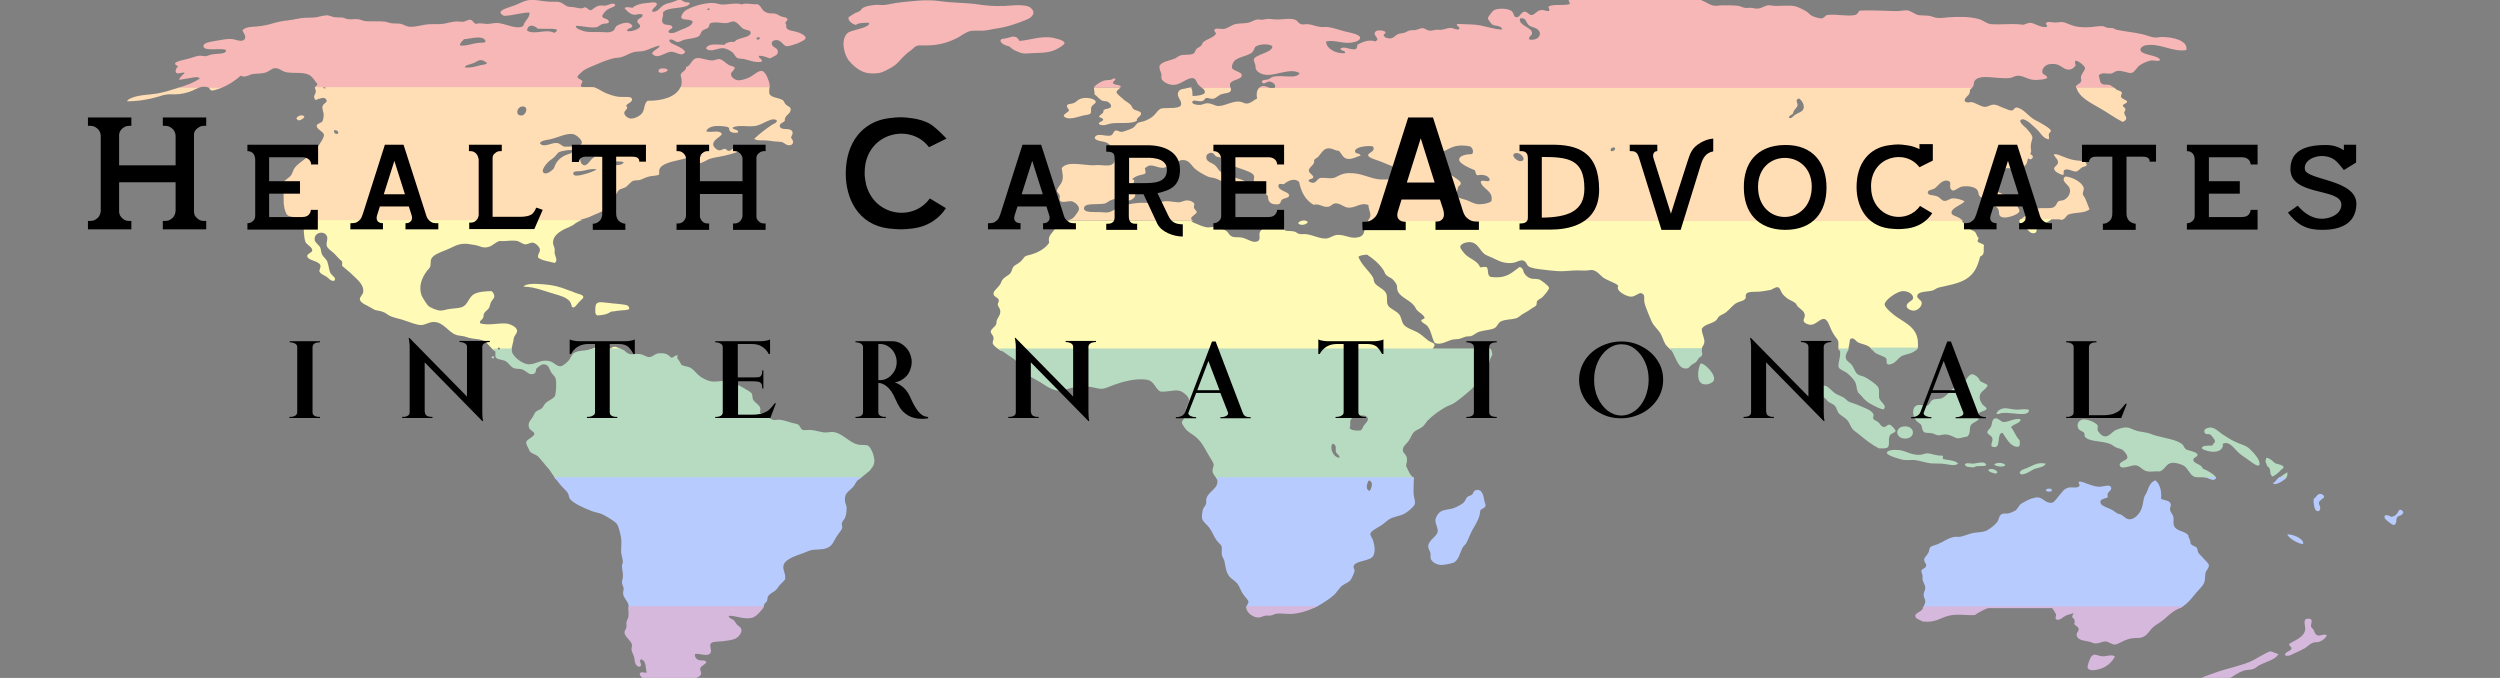 <?xml version="1.0" encoding="utf-8"?>
<!-- Generator: Adobe Illustrator 26.3.1, SVG Export Plug-In . SVG Version: 6.00 Build 0)  -->
<svg version="1.1" id="Layer_2" xmlns="http://www.w3.org/2000/svg" xmlns:xlink="http://www.w3.org/1999/xlink" x="0px" y="0px"
	 viewBox="0 0 898.3 243.6" style="enable-background:new 0 0 898.3 243.6;" xml:space="preserve">
<rect x="0" y="0" width="898.3" height="243.6" fill="#808080" stroke="none"/>
<style type="text/css">
	.st0{fill:#F6B7B6;}
	.st1{fill:#FFDDB5;}
	.st2{fill:#FFFAB6;}
	.st3{fill:#B7DBC1;}
	.st4{fill:#B7CBFF;}
	.st5{fill:#D6B8DD;}
</style>
<g>
	<g>
		<path class="st0" d="M239.9,25.2c0,0.6-3,1.6-3.3,0.4c0-0.2,0-0.6,0.6-0.9C238,24.4,239.9,24.6,239.9,25.2z"/>
		<path class="st0" d="M276.5,30.2c0.1,0.5,0.1,0.9,0,1.3h-32c0.4-0.8,0.5-1.8,0.4-2.9c0-0.5-0.4-1.2-0.3-1.8
			c0.2-0.9,2.2-1.6,1.9-2.7c1.9-0.5,1.8-2.8,3.8-3.2c1.7-0.3,3.6,0.9,5.8,0.8c0.7,0,1.6-0.5,2.3-0.5c1.4,0.2,2.3,1.5,3.4,2.1
			c1,0.6,2,0.4,2.2,1.1c-0.3,1.3-1.5,1.3-1.3,2.5c0.1,1,1.5,1.8,2.2,1.9c1.1,0.2,2.6-0.3,3.7-0.7c2-0.7,3.7-2.9,5.3-2.6
			C275.3,26,276.3,29.1,276.5,30.2z"/>
		<path class="st0" d="M286.4,11.5c-1.6-0.5-3.2-0.4-3.8-1.5c-0.3-0.6,0.2-1.2-0.4-1.6c-0.1-0.6,1-1,0.7-1.6
			c-0.2-0.6-1.1-0.5-2.2-0.9c-0.8-0.3-1.5-0.9-2.2-1c-0.9-0.2-1.8,0-2.5-0.2c-2.6-0.7-2.1-2.4-3.8-3.2c-2.2,0.2-4.1-0.6-5.7,0.1
			c-2-0.8-5,0.2-7.5,0c-0.7-0.1-1.5-0.4-2.2-0.5c-3.9-0.3-9.2,1.6-10.8,2.9c-0.3,0.2-1.4,1.7-1.2,2.3c0.4,1.2,3.3,0.3,4.1,1.5
			c-0.2,1.4-2.1,2.1-3.7,2.7c-1.4,0.5-3.3,1.9-4.9,1.2c-0.6-1.2,1.8-1.2,1.2-2.2c-0.4-0.8-2.3-0.3-3.1-1c-1.2-1,0.2-2.5-0.2-4
			c1.7-2.3,8-1,9.7-3.2c-0.2-0.7-1.2-0.3-1.9-0.6c-0.8-0.3-1-0.8-1.8-0.8c-0.7,0-1.7,0.6-2.7,0.9c-1,0.3-2.1,0.5-2.8,0.9
			c-1.6,0.8-2.3,2.8-4.3,2.5c-0.4-1.2,1.9-1.9,1.6-2.9c-0.5-0.7-1.8-0.4-2.8-0.3c-2.8,0.2-4.8,0.7-5.9,1.8c-1-0.1-2.3-0.5-2.9,0.1
			c0.6,0.8,1.9,2.2,3.4,2.4c1,0.1,2.1-0.6,3.1,0c0.2,1.2-1.9,1.2-1.9,2.4c0,0.7,1.2,1.1,1,1.8c-0.2,1-3.5,2.1-4.7,1.6
			c0-1.1,1.9-0.8,1.9-1.8c0-0.4-1-1-1.6-1.1c-1.2-0.2-3.1,0.5-4,1.1c-0.7,0.5-0.6,1.5-1.5,1.9c-1.3,0.7-3,0.3-4.6,0.3
			c-3,0-4.7,0.2-6.8-0.7c-0.6-0.2-1.9-0.7-1.8-1.5c2.3-0.1,4.5,0.8,7.2,0.5c1-0.1,1.3-0.8,2.2-1.1c1-0.4,2.2,0,2.5-0.8
			c-0.1-1.4-2.2-1-2.4-2c-0.1-0.6,1.1-1.9,1.9-2.5c0.9-0.6,2.5-0.8,2.8-1.6c-0.7-1.2-2.3,0.1-3.5,0.2c-0.7,0.1-1.4-0.1-2.1,0
			c-1.5,0.2-2.3,1.3-3.2,1.7c-1-0.1-1.2-1-2.2-1.1c-1.3,0.8-2.5,0.2-3.8,0c-0.7-0.1-1.5-0.1-2.1-0.2c-1.2-0.3-1.9-1.4-3.4-1.7
			c-0.8-0.2-2.2,0-3.7-0.1c-2.5-0.2-4.7-0.8-6.8-0.6c-2.5,0.3-4.1,1.6-6.2,2.2C182,3,177.7,4,181.1,5.7c3.4-0.1,6.2-1.2,9.1-1.2
			c0.3,1.4-1,2.5-1.6,3.5c-0.5,0.7-0.3,1.2-0.9,1.5c-2.1,1.1-5.9-0.9-8.5-1.2c-1.5-0.2-2.8,0.3-4.1,0.3c-1.4,0-2.7-0.5-4,0
			c-1.2-0.3-1-1.3-2.1-1.5c-0.8-0.1-1.7,0.6-2.5,0.7c-0.7,0.1-1.4-0.1-2.2-0.1c-1.5,0-3.1,0.5-4.7,0.8c-1.8,0.3-3.6,0.1-5.3,0.2
			c-2.4,0.1-4.9,1.1-7.2,0.9c-1.2-0.1-2.2-0.9-3.4-1.1c-0.8-0.1-1.8,0-2.7-0.1c-0.9-0.1-1.7-0.4-2.5-0.6c-2.2-0.3-4.8,0-7.1-0.2
			c-1-0.1-1.8-0.6-2.8-0.7c-1.1-0.1-2.3,0.1-3.4,0c-0.7-0.1-1.4-0.4-2.1-0.6c-0.9-0.1-1.9,0-2.8-0.1c-0.9-0.1-1.7-0.6-2.7-0.7
			c-1.4,0-2.7,0.5-4,0.7c-1.4,0.2-2.8,0.1-4.3,0.2c-1.8,0.1-3.7,0.7-5.7,0.9c-2,0.2-3.9,0.6-5.6,1.1c-2,0.6-3.6,0.9-5.6,1.1
			c-1.8,0.2-4.1,0-5.3,1.4c0.3,0.9,1.4,1.9,0.9,3c-1,1.6-3.2,0.2-4.9,0.1c-1.5-0.1-4,0.4-5.7,0.7c-1.9,0.3-4.4,0.7-4.3,1.9
			c0.2,2.1,6.5,0.4,8.1,1.4c0.2,1.5-2.7,1.2-4.7,1.5c-1,0.1-1.9,0.6-2.6,0.7c-0.8,0-1.5-0.2-2.1-0.2c-1.5,0.1-2.7,0.8-4.6,1.2
			c-1.2,0.3-4.2,0.9-4.3,1.6c0,0.4,0.4,0.7,1.1,1c-1.1,1-1.5,3,0.6,2.5c0.6-0.1,1.2-0.4,1.8-0.1c-0.8,0.7-1.7,1.5-2.1,2.5
			c1.8-0.3,3.6-0.6,5.4-0.9c0.8-0.1,1.7-0.2,2.1,0.4c-1,0.7-2.2,1.3-3.3,1.8c-1.3,0.5-2.6,1-3.9,1.4c-0.2,0.1-0.4,0.1-0.6,0.2h7.3
			c0.2-0.1,0.3-0.1,0.5-0.2c1-0.3,2.2-0.4,3.2,0.1c0,0,0,0.1,0,0.1h4.5c2.5-1,4.9-2.5,7-4.4c0.2,0.1,0.5,0.2,0.9,0.3
			c1.5,0.1,2.1-0.7,3.5-0.9c1.4-0.2,3.3-0.1,4.7-0.6c1.4-0.5,2-1.4,3.1-1.5c1.7-0.1,2.6,1.2,4.4,1.5c3,0.4,5.3-0.1,7.5,0.7
			c1.7,0.6,2.6,2.6,3.4,3.4c0.3,0.3-0.7,1-1,1.5h2.9c0.1-0.2,0.5-0.2,0.9-0.2c0,0.1,0,0.1,0,0.2h96.3c0,0,0,0-0.1,0
			c-0.1,0-0.3-0.1-0.4-0.1c-0.2,0-0.3-0.1-0.5-0.1c-1.3-0.1-2.5,0.3-3.1-0.2c-0.7-0.6,0.3-1.5,0.3-1.9c0-0.7-1.7-0.9-1.8-1.6
			c-0.1-0.5,1.6-1.9,2.2-2.4c1.2-0.8,3.3-1.6,5.2-2.4c1.8-0.8,4-1.6,5.7-2c0.8-0.2,1.6-0.1,2.4-0.3c1.9-0.5,3.1-1.5,4.9-1.9
			c0.9-0.2,1.9-0.2,2.9-0.3c2.4-0.4,4.2-1.8,6.3-2c-0.5,1.3-2.3,1.5-2.8,2.8c1.8,2.5,4.8-0.6,6.9-0.6c1.9,0,3.8,2,5,0.1
			c-0.4-1-1.7-1.6-2.9-2.2c-1.1-0.6-2.9-1-2.8-2.2c1.4-0.5,1.9,0.8,3.1,0.8c0.7,0,1.5-0.6,2.2-0.8c1.5-0.4,4.1-0.5,5.3-1.3
			c0.7-0.5,0.6-1.3,1.2-1.9c0.5-0.5,1.7-0.7,2.2-1.2c0.6-0.7,0.1-1.2,0.9-1.6c1.7-0.6,3.8,0.1,5.7,0c0.9-0.1,1.5-0.6,2.4-0.6
			c1.6,0.1,2.5,2.1,3.7,2.7c0.8,0.4,2.4,0.4,2.5,1.2c0.3,1.6-2.8,1.8-4.7,2.6c-0.5,0.2-0.9,0.6-1.2,0.9c-1.2-0.3-3.1,0.3-3.5,1
			c-2.8,0-5.8-0.7-6.6,1.3c1.4,1.6,4.1-0.1,5.9-0.1c1.3,0,2.9,0.9,3.7,1.6c0.7,0.6,0.9,1.7,1.8,2c0.6,0.2,1.5,0.2,2.2,0.3
			c2.2,0.5,4,1.4,6.3,1c0.8-1.1-1.7-1.4-0.7-2.2c1.6,0.1,2.6,0.6,3.8,1c1.7-1,2.9-1.1,2.8-2.6c0-1.3-2.2-1.3-2.2-2.8
			c0-0.8,0.8-1.2,1.6-1.2c1.9-0.1,2.4,2.1,3.8,2.2c0.8,0.1,3.3-0.8,3.8-1c0.7-0.3,2.9-1.2,2.9-1.8C289.9,12.9,287.5,11.8,286.4,11.5
			z M165.2,16.3c0.2-1,0.9-1.5,1.5-2.2c2.6-0.2,7.1-1.7,7.8,0.8c-0.6,0.7-1.6,0.3-2.5,0.5C169.7,15.6,167.2,16.7,165.2,16.3z
			 M172.7,23.4c-1.4,0.4-3.5,1.1-5.7,0.8c0.1-0.8,1.8-1,3.1-1.5c1.1-0.4,1.6-1.1,2.7-1.1c0.8,0,1.5,0.6,2.2,1
			C174.7,23.3,173.5,23.2,172.7,23.4z M199.1,11.8c-2.8-1.6-7,0.9-9.7-0.8c0.2-2.4,2.5-2.1,3.8-0.7c2.4,0.2,5.2-0.2,6.8,0.3
			C200.3,11.3,199.6,11.6,199.1,11.8z M254.2,3.6V3.2c0.2-0.2,0.7-0.2,0.9,0C254.9,3.5,254.8,3.7,254.2,3.6z M272,14.2
			c-0.6-0.6,0.4-1,1-0.7C273.1,14.1,272.7,14.3,272,14.2z"/>
		<path class="st0" d="M369,7c-3.6,1.5-7.4,2.8-11.3,3.3c-1.4,0.2-2.7,0.6-4.1,0.7c-1.5,0.1-3.1-0.1-4.6,0.1c-1.8,0.2-3.8,2-5.6,2.8
			c-4.1,2-7.9,2.6-12.6,2.4c-2.1-0.1-2.4,1.1-3.9,2.1c-1.8,1.2-3,2.8-4.5,4.3c-1.2,1.2-3,2.1-4.5,2.8c-1.4,0.8-2.8,0.9-4.6,0.9
			c-3.4,0-6-2-8.1-4.4c-2-2.3-3.2-7.8-0.7-10.1c1.2-1.2,8.2-1.8,7.8-3.7c-1.4,0-3.9-0.1-4.8,0.8c-1.1-0.4-2.9-1.4-2.6-2.8
			c1-0.6,2.2-1.6,3.4-1.9c0,0,0.1-0.1,0.1-0.1c0.8-0.1,1.2-1.2,1.9-1.5c0.9-0.5,2.8-0.8,3.8-0.9c1.2-0.2,2.4,0.1,3.6,0
			c1.8-0.2,3.6-0.7,5.4-0.9c4.8-0.5,9.8-1.2,14.6-0.5c4.6,0.7,9.2,0.5,13.9,1.2c4.4,0.7,8.5,0.7,12.9,0.3c1.4-0.1,4.6-0.1,5.7,0.8
			C372.6,4.6,370.7,6.3,369,7z"/>
		<path class="st0" d="M382.5,15.4c0.1,0.8-2.7,2.2-3.5,2.6c-3.1,1.3-6.7,0.9-9.9,1.2c-1.9,0.2-3.1-0.5-4.5-1.1
			c-0.7-0.3-1.2-0.9-1.8-1.3c-0.7-0.4-1.4-0.4-2.1-0.8c-0.7-0.4-1.7-1.2-0.9-1.9c0.3-0.2,2-0.3,2.4-0.5c1.7-0.6,3.1-0.9,4.1,1.1
			c3.5-0.2,7.4-1.8,11.7-1.2C378.9,13.7,382.4,14.4,382.5,15.4z"/>
		<path class="st0" d="M402.7,31.1c0,0.2-0.1,0.3-0.2,0.4h-9.4c0-0.1,0.1-0.3,0.2-0.4c0.3-0.5,2.2-1.8,3.3-2.1
			c1.3-0.4,2.7,0,3.4-0.8c0.3,0,0.6,0,0.8,0.1c0,0.7-0.8,0.8-0.9,1.4C400.1,30.8,402.4,30.2,402.7,31.1z"/>
		<path class="st0" d="M427.9,31.2c0.2,0.1,0.3,0.2,0.4,0.3h-1.4C427.1,31.4,427.5,31.3,427.9,31.2z"/>
		<path class="st0" d="M454,30.9c0.7,0,1.6,0.4,2.3,0.7h-3.9C452.8,31.2,453.3,30.9,454,30.9z"/>
		<path class="st0" d="M776.8,13.3c-0.9,0-1.5,0.2-2.2,0.2c-1.4,0-3.1-0.8-4.8-1.2c-2.9-0.7-6.5-1-9.2-1.6c-0.5-0.1-1-0.5-1.5-0.6
			c-0.5-0.1-1.1,0-1.7-0.1c-0.7-0.1-1.2-0.5-1.9-0.6c-1.3-0.1-2.5,0.2-3.9,0.3c-1.9,0.2-4.1,0.1-5.7-0.2c-2-0.4-3.5-1.5-5.1-1.6
			c-0.6,0-1.5,0.2-2.2,0.2c-1.3,0-2.4-0.5-3.2,0c-0.9,0.5,0.8,1.1-0.1,1.6c-2.1,0.3-4.4-1.5-5.8-1.5c-1.1,0-1.7,0.6-2.6,0.7
			c-0.5,0-1.1-0.2-1.7-0.2c-2.8-0.2-6.9,0.2-9.6,0c-1.9-0.2-2.6-1.2-4.4-1.8c-3.3-1-7.6-0.9-10.9-0.7c-1.5,0.1-3,0.4-4.5,0.2
			c-0.7-0.1-1.5-0.5-2.5-0.7c-1.4-0.2-3.1-0.1-4.1-0.3c-1.4-0.4-2.5-1.5-3.9-1.7C684,3.7,682.5,4,681.1,4c-4.1-0.1-8.4-0.4-12.8-0.2
			c-0.7,0.4-0.6,1.1-1.5,1.5c-2.3,0.8-7.4-0.4-10.3,0.1c-0.9,0.3-1,1.1-1.9,1.2c-0.8,0.1-2.7-0.5-3.5-0.9c-0.8-0.4-1.3-1.2-2.2-1.7
			c-1.2-0.7-3-1.6-4.1-1.8c-2-0.4-4.8,0-7.3-0.1c-0.6,0-1.5-0.3-2.2-0.2c-1.2,0.1-2.4,1.2-3.9,1.2c-0.8,0-1.6-0.3-2.5-0.3
			c-0.7,0-1.5,0.1-2,0c-0.8-0.1-1.5-0.6-2.3-0.7c-1.5-0.2-3.7-0.2-5.4-0.2c-1.3,0-2.5,0.3-3.6,0.1c-1.7-0.4-2.6-1.4-4.1-1.8
			c-0.3-1.8-1.6-1.6-3.5-2.1c-0.6-0.2-1.1-0.6-1.6-0.7c-2.8-0.6-6,0.2-9-0.2c-1-0.1-1.8-1-2.9-1.1c-1.1-0.1-2.5,0.3-4.1,0.4
			c-1.5,0.1-3.1-0.2-4.4,0c-0.8,0.2-1.4,0.8-2.2,1c-0.8,0.2-1.8,0.4-2.6,0.4c-1.4,0-2.8-0.8-4.4-0.7c-1.5,0.1-3.2,1.1-5.1,1.3
			c-3.1,0.4-6.1,0.5-7.9,1.5c-0.6,0.5,0.7,0.9,0.1,1.5c-2.1,0.6-5.8-0.1-7.4,0.8c-0.4,0.6,0.8,1.2-0.1,1.7c-1.3-0.1-1.6-0.5-2.5-0.4
			c-1.6,0-2.4,1.8-3.6,1.8c-1,0-1.5-1.3-2.5-1.2c-1.2,0-1.7,2-2.8,2c-1.2,0-0.9-1.3-1.7-2.1c-1.2-1.2-5.4-1.3-6.7-0.3
			c-0.4,0.3-2,2.4-2,2.7c0,0.5,1.3,2.1,1.6,2.3c1,0.7,3.3,0.2,3.6,1.8c-3,0-6.1-1.3-9.4-1.7c-2.2-0.2-4.6-0.2-6.8-0.3
			c-0.7,0.7,1.5,1.2,0.6,1.9c-0.6,0.4-2-0.4-2.8-0.5c-1.1,0-2.1,0.5-3.5,0.7c-0.6,0.1-1.3-0.1-2,0c-0.9,0.1-1.6,0.4-2.2,0.3
			c-1.1-0.1-1.7-0.9-2.6-0.9c-0.7,0-1.6,0.5-2.5,0.7c-0.7,0.1-1.4,0-1.9,0.1c-0.7,0.1-1.3,0.6-2.2,0.9c-0.7,0.2-1.5,0.2-2,0.4
			c-1.3,0.5-1.6,1.5-3,1.6c-0.6,0-1.8-0.1-2.3-1c-0.1-0.7,0.8-0.6,0.6-1.3c-0.4-0.6-3.1-0.9-3.6-0.1c-1,1.1,0.9,1.8,0.7,3
			c-0.2,0.1-0.5,0.2-0.6,0.5c-2.6-0.9-4.8,0.3-6.5,1.1c-0.2,0.6-0.1,1.5-0.9,1.7c-2,0.2-3.8-1.2-5.2-0.3c-0.2,1.1,1.9,0.5,1.6,1.7
			c-3.2,0.3-6.8-1.6-6.8-4.2c2.4-0.6,5.4,0.5,7.7,0.5c1.4,0,4.6-0.4,4.5-1.9c-0.1-1.2-3.7-1.8-5.4-2.2c-2-0.5-4.3-1.4-6.4-1.6
			c-0.7-0.1-1.4,0.1-2,0c-1.9-0.1-3.4-0.9-4.8-1c-1-0.1-1.8,0.2-2.5,0c-1.3-0.4-1.2-1.2-2.2-1.6c-1.9-0.7-4.1-0.1-6.4-0.1
			c-1.4,0-2.7-0.3-3.8-0.2c-0.7,0.1-1.3,0.3-1.9,0.3c-0.4,0-1.3-0.2-1.6-0.1c-0.9,0.1-1.7,0.7-2.6,1c-1.5,0.5-3.3,0.3-5,0.6
			c-1.6,0.3-2.9,1.6-4.4,1.8c-1.1,0.1-2.9-0.5-3.3,0.3c-0.3,0.8,0.9,1,0.4,1.6c-0.9,1.3-3.2,1.7-4.5,2.9c-0.3,0.3-0.4,0.9-0.7,1.2
			c-0.5,0.5-1.4,0.8-1.7,1.2c-0.6,0.7-0.4,1.3-1.2,1.7c-1.3,0.6-3.2,0.2-4.5,0.6c-0.8,0.2-1.3,0.8-2,1.1c-1.8,0.8-4.4,1-5.5,2.5
			c-0.3,1.3,0.4,2.2,0.6,3.1c0.1,0.6-0.1,1.2,0.1,1.8c0.5,1,2.4,2.1,4.2,2.1c2.8,0,4.9-2.7,7.1-2.4c1.1,0.2,1.2,1.5,1.8,2.2
			c0.1,0.2,0.3,0.3,0.6,0.6c0.1,0,0.1,0.1,0.2,0.2c0.2,0.1,0.3,0.3,0.5,0.4c0.1,0,0.1,0.1,0.2,0.2c0,0,0,0,0,0h10.2
			c-0.1-0.5-0.4-1.1-0.2-1.6c0.5-1.6,4.4-1.4,4.2-3.2c-0.1-1.1-3.1-1.4-3.5-2.5c-0.2-0.7,0.3-1.8,0.6-2.2c1.3-1.9,5.5-2,6.8-3.6
			c0.6-0.7,0.6-1.4,1-1.8c1.2-1,4.9-1.2,6.1-0.2c0,2.5-6.5,2.9-6.7,4.9c0,0.4,0.4,1.2,0.6,1.9c0.1,0.6,0,1.1,0.2,1.5
			c0.5,1.1,2.4,2,3.9,2c3.5,0.2,8.7-2.6,11.8-0.6c-1.3,2.3-6.1,0.4-9.6,1.3c-0.7,0.2-1.1,0.7-1.7,0.9c-0.8,0.3-2.3,0-2.3,1
			c0.7,1.1,1.8-0.2,2.6-0.2c0.9,0,2.3,0.8,2.2,1.7c0,0.3-0.1,0.5-0.3,0.7h250.6c0.2-0.3,0.5-0.6,0.6-0.9c0.2-0.5,0.1-1,0.3-1.5
			c1.6-3.1,8.3-0.7,12.9-1.3c0.8-0.1,1.7-0.8,2.8-0.8c2.1,0,3.3,1.3,5.7,1.5c0.8,0.1,4.7-0.1,4.8-0.8c0.1-0.7-1.6-1.2-1.7-1.7
			c-0.4-1.6,1.2-2.9,2.3-3.1c4.4-0.8,4.7,2.1,7.4,1.9c1-0.1,2-0.9,2.2-1.6c0.1-0.5-0.7-1.2,0.2-1.6c1,0.2,3.1,1.8,3.2,2.7
			c0,0.8-1.4,2-1.5,3.4c0,0.5,0.3,1,0.1,1.3c-0.3,0.9-1.9,1.3-1.9,1.9c0,0.2,0.1,0.4,0.1,0.5h13.6c-0.1-0.1-0.2-0.2-0.3-0.3
			c-0.1-0.1-0.2-0.2-0.3-0.2c-0.2-0.2-0.5-0.3-0.7-0.5c-0.1-0.1-0.2-0.1-0.4-0.1c-0.9-0.2-1.8,0-2.5-0.3c-1.1-0.6-0.8-2-1.3-3
			c1-1.5,3-0.5,4.6-0.8c0.6-0.1,1.3-0.8,2-0.9c1.9-0.3,3.9,0.9,5.2,0.7c1.1-0.2,1.9-2,2.9-2.7c0.8-0.6,3-1.7,4.4-1.8
			c0.9-0.1,2,0.5,3-0.1c-0.5-1.9-6.9-1.7-7.1-3.7c-0.1-0.7,0.9-1.4,1.7-1.6c5.4-1,9.7,2.5,14.8,1.7
			C786.3,14.7,781.2,13.3,776.8,13.3z M549.5,14.2c-0.4-1.2,1-1.3,1-2.3c0.1-2-4.6-2.6-4.4-5c0.2,0,0.1-0.2,0.1-0.3
			c2.2-0.3,2,1.2,2.9,2.2c0.7,0.9,2.5,1.1,3,1.5C554.6,11.8,553,14.8,549.5,14.2z"/>
		<path class="st1" d="M64.2,31.5h7.3c-0.8,0.3-1.6,0.7-2.4,1.1c-2,0.8-4.1,1.3-6.2,1.3c-1.1,0-2.1-0.1-3.2,0.1
			c-0.9,0.1-1.8,0.4-2.7,0.7c-3.7,1.1-7.5,1.7-11.4,1.7c0.4-0.7,1.1-1,1.9-1.3c2.9-1.1,6-1,9-1.5C59.2,33.1,61.7,32.3,64.2,31.5z"/>
		<path class="st1" d="M75.2,31.5h4.5c-0.7,0.3-1.5,0.6-2.3,0.8c-0.5,0.2-1,0.3-1.5,0.2C75.6,32.4,75.2,32,75.2,31.5z"/>
		<path class="st1" d="M107.3,43.3c-0.3-0.2-0.5-0.4-0.8-0.6c0.1-1,2.1-1.8,2.9-0.8C109.1,42.7,108.2,43.1,107.3,43.3z"/>
		<path class="st1" d="M284.2,49.5c0.4-1.1,0.9-1.6,0.4-2.4c-0.9-1.4-4.2,0-4.4-1.8c-0.1-1.1,1.2-1.1,1.8-1.9
			c-0.2-2.2,2.3-2.3,2.1-4.3c-0.1-0.8-1-0.8-1.8-1.6c-0.4-0.4-0.6-1.2-1-1.5c-1.5-1-4.7-0.8-4.9-2.7c0-0.2,0-0.5,0-0.7
			c0-0.1,0-0.3,0-0.4c0-0.3,0.1-0.6,0.1-0.9h-32c-1.5,3.4-6.3,5-11.8,4.9c-1.3,1-1,2.8-1.8,4.2c-0.6,1.1-2.8,2.3-4.3,2.2
			c-1.1-0.1-2.3-1.2-2.3-2c0-1,1.8-1.5,0.7-2.6c0.2-0.8,2.3-1.2,2.1-2.4c-0.3-1.2-2.5-0.6-4.6-0.8c-1.5-0.1-3.4-0.8-4.7-1.3
			c-1.5-0.6-2.8-1.7-4.5-2.2c0,0,0,0,0,0h-96.3c0,0.1,0.1,0.2,0.1,0.3c-0.2,0.3-0.8,0.2-1-0.1c0-0.1,0-0.1,0-0.2h-2.9
			c0,0,0,0.1,0,0.1c0,0,0,0.1,0,0.1c-0.1,0.3,0.3,0.9,0.3,1.3c-0.1,1.1-1.1,1.9-0.4,2.5c-0.1,0-0.1,0.1-0.1,0.3
			c0.2,0.3,0.8,0.4,1.1,0.1c0,0,0-0.1,0-0.1c1-0.1,2.2-0.9,3,0c1,1.1-0.9,1.5-1.2,2.5c-0.3,1.1,0.5,2.3,0.4,3.4c0,0.5-0.2,1.6-0.4,2
			c-0.5,0.8-1.9,0.8-2.1,1.6c-0.2,1.3,2.5,2.2,2.6,3.3c0.1,0.8-0.8,2.2-1.2,2.8c-1,1.8-2.6,3.3-4.3,4.8c-1.6,1.5-3.9,2.8-5,4.3
			c-0.6,0.8-0.7,1.7-1.2,2.5c-0.7,1.1-2.1,1.6-2.8,2.7c-0.3,1.5-0.1,2.9,0,4.4c0.1,1.4-0.1,2.9,0.2,4.3c0.1,0.8,0.5,2.2,1,2.9
			c0.6,0.8,1.7,0.6,3,1.1c0.4,0.2,0.8,0.4,1.3,0.7c0.3,0.2,0.5,0.4,0.7,0.6h99.3c0.1,0,0.1-0.1,0.2-0.1c0.1-0.1,0.3-0.1,0.4-0.2
			c0.3-0.1,0.6-0.2,0.9-0.3c0.9-0.3,1.7-0.5,2.5-0.8c0.1,0,0.3-0.1,0.5-0.2c2.2-1,4.2-1.7,5.9-2.8c0.8-1.5,0-3.4,0.2-4.8
			c0.8-0.4,1.5,0.2,2.3,0.1c1.3-0.2,1.5-1.7,2.2-2.2c0.4-0.3,1.7-0.6,2.2-0.9c1.3-0.8,1.8-2,3-2.4c0.4-0.1,1.4-0.1,2.1-0.2
			c0.9-0.2,2.1-1,3.5-1.3c0.9-0.2,3-0.3,3.4-0.6c0.4-0.3,0-1.3,0.2-1.8c0.7-2.5,5.7-3.1,8.7-3.9c2.1-0.6,4.2-1.7,6.5-1.3
			c-0.5,1.2-2.6,0.8-2.2,2.2c0.5,2,4.1-0.6,5-0.9c1.8-0.6,4.9-0.9,7.2-1.6c2.1-0.6,5.8-1.5,3.8-3.2c-1.6-0.1-2.4,1.4-3.8,1.9
			c-1,0.1-0.8-0.6-1.6-0.7c-0.8-0.1-1.2,0.6-2.1,0.5s-1.9-1.1-2.1-1.8c-0.3-1.9,2.1-2.6,3.1-4c-0.7-1.7-3.7-0.4-5.6-1
			c0.2-1,1.5-1.7,3.1-1.9c1.3-0.1,4.1,0,4.9,0.5c0.4,0.3,0,1,0.7,1.5c0.8,0.5,1.7,0.5,2.7,0.3c0.3-1.3-2.2-0.9-1.9-1.8
			c2-1,5.2-0.2,7.7-0.5c1.4-0.1,2.9-0.9,4.1-1.5c1.2-0.5,2.7-1.4,4-0.6c0.3,0.9-1.1,1.2-1.8,1.7c-2.2,1.5-4.6,3.3-6.3,5
			c1.1,0.8,3,0.4,4.9,0.6c0.7,0.1,1.6,0.2,2.3,0.3c0.9,0.1,1.8,0.1,2.5,0.2c1.2,0.2,1.6,1.2,2.8,1.2
			C285.3,52.2,285.3,50.6,284.2,49.5z M197.5,50.1c2.8-0.6,6.2-2.4,8.5-1.9c1.3,0.3,4.9,3.2,1.9,4.2c-0.3,0.1-4.3,0.4-5,0.3
			c-1-0.1-1.6-1.2-2.7-1.3c-2-0.3-4.8,1.9-6.2,0.1C194.4,50.5,195.9,50.4,197.5,50.1z M205.8,54.1c-0.2,1.2-1.4,1.1-2.7,1.7
			c-2.1,1-3.3,2.4-4,4.5c-0.2,0.6-2.2,2.2-3.2,2c-2.3-0.4,0.6-3.7,1.2-4.2c0.6-0.6,1.4-1,2.1-1.7c0.7-0.6,1.1-1.5,1.8-1.8
			C201.9,54.2,205.2,53.6,205.8,54.1z M187.4,38.3c2.8-0.5,1.7,3.2,0,3.2C185.1,41.6,185.6,38.7,187.4,38.3z M120,46.9
			c1-0.5,2,0.7,1.3,1.2C120.2,48.3,119.9,47.3,120,46.9z M209.2,62.8c-1.1,0.3-3.1,0.6-3.2-0.3c-0.2-1.2,1.6-0.9,2.7-1
			c1.7-0.2,3.7-1.1,5.7-0.6C213,61.7,211.6,62.2,209.2,62.8z M216.4,56.4c-1,0.1-1.3-0.3-2.1-0.2c-2,0.3-2.8,3.2-4.3,3.2
			c-1.4-0.1-2.2-2.7-0.7-3.5c0-0.7-0.6-0.8-0.6-1.5c0.4-0.4,1.6-0.9,2.8-0.8c0.7,0,1.5,0.6,2.3,0.7c0.8,0,1.4-0.3,1.9-0.2
			C217.1,54.3,217.6,55.7,216.4,56.4z M217.9,58.9c0.1-0.6,1.2-0.7,2.2-0.8c1.4-0.1,3.4-0.2,4,0.2C223.6,59.8,219.5,59.4,217.9,58.9
			z"/>
		<path class="st1" d="M382.2,41.7c0.2-1,1.5-1.2,1.9-2c0-0.6-0.9-1-0.7-1.7c0.2-0.8,1-0.5,2.2-0.9c0.9-0.2,1.3-1,2.4-1.5
			c2-0.9,5.5-0.2,5.7,0.9c0.1,0.8-1.1,1-1.5,1.9c-0.4,0.8,0.1,1.9-0.4,2.4c-0.5,0.5-1.7,0.5-2.6,0.7
			C387.4,41.9,383.7,43.5,382.2,41.7z"/>
		<path class="st1" d="M393.3,34c0.1-1-0.3-1.8-0.2-2.5h9.4c-0.4,0.7-1.3,0.9-1.3,1.6c0,0.7,1.8,1.9,2.7,2.8
			c0.7,0.6,1.8,1.1,2.4,1.8c0.5,0.6,0.6,1.3,1,1.5c0.8,0.6,2.6,0.7,2.7,1.5c0.2,1.1-1.8,1.5-1.5,2.7c-2.1,1.2-5.5,0.6-8.8,0.9
			c-1.5,0.1-3.2,1.3-4.8,0.3c-0.4-0.8,1.3-0.8,1.5-1.6c-0.1-0.7-1.2-0.6-1.5-1.1c0.4-0.9,1.8-1,1.6-2.3c0.8-0.7,2.4-0.4,2.7-1.3
			c0.2-0.6-0.5-1.4-1.3-1.8c-0.5-0.2-1.2-0.1-1.8-0.3C394.7,35.5,394.1,34.3,393.3,34z"/>
		<path class="st1" d="M739.4,58.8c0.4-1.3-0.7-1.9-1.4-3.1c0-0.2,0.1-0.2,0.2-0.3c1.5-0.2,4.3,1.8,7.6,2.2c2.1,0.3,3.9,0.1,4,1.7
			c-0.3,0.6-1,0.5-1.6,0.8c-0.6,0.3-1.3,1.3-2.1,1.5c-1.2,0.2-2.5-0.9-3.7-0.7c-1.4,0.2-0.6,1-1,2c-1.2-0.2-3.2-1.2-3.3-2.2
			C738,59.9,739.1,59.5,739.4,58.8z"/>
		<path class="st1" d="M404.3,68.3c0,1.2,0.2,2-0.1,3.1c1,1.4,3.1,0.1,3.6-0.8C408.5,67.6,406.4,66.7,404.3,68.3z M467.6,79.4h1.9
			C469,79.3,468.2,79.3,467.6,79.4z M404.3,68.3c0,1.2,0.2,2-0.1,3.1c1,1.4,3.1,0.1,3.6-0.8C408.5,67.6,406.4,66.7,404.3,68.3z
			 M467.6,79.4h1.9C469,79.3,468.2,79.3,467.6,79.4z M404.3,68.3c0,1.2,0.2,2-0.1,3.1c1,1.4,3.1,0.1,3.6-0.8
			C408.5,67.6,406.4,66.7,404.3,68.3z M467.6,79.4h1.9C469,79.3,468.2,79.3,467.6,79.4z M404.3,68.3c0,1.2,0.2,2-0.1,3.1
			c1,1.4,3.1,0.1,3.6-0.8C408.5,67.6,406.4,66.7,404.3,68.3z M467.6,79.4h1.9C469,79.3,468.2,79.3,467.6,79.4z M404.3,68.3
			c0,1.2,0.2,2-0.1,3.1c1,1.4,3.1,0.1,3.6-0.8C408.5,67.6,406.4,66.7,404.3,68.3z M467.6,79.4h1.9C469,79.3,468.2,79.3,467.6,79.4z
			 M404.3,68.3c0,1.2,0.2,2-0.1,3.1c1,1.4,3.1,0.1,3.6-0.8C408.5,67.6,406.4,66.7,404.3,68.3z M467.6,79.4h1.9
			C469,79.3,468.2,79.3,467.6,79.4z M404.3,68.3c0,1.2,0.2,2-0.1,3.1c1,1.4,3.1,0.1,3.6-0.8C408.5,67.6,406.4,66.7,404.3,68.3z
			 M467.6,79.4h1.9C469,79.3,468.2,79.3,467.6,79.4z M404.3,68.3c0,1.2,0.2,2-0.1,3.1c1,1.4,3.1,0.1,3.6-0.8
			C408.5,67.6,406.4,66.7,404.3,68.3z M467.6,79.4h1.9C469,79.3,468.2,79.3,467.6,79.4z M404.3,68.3c0,1.2,0.2,2-0.1,3.1
			c1,1.4,3.1,0.1,3.6-0.8C408.5,67.6,406.4,66.7,404.3,68.3z M467.6,79.4h1.9C469,79.3,468.2,79.3,467.6,79.4z M404.3,68.3
			c0,1.2,0.2,2-0.1,3.1c1,1.4,3.1,0.1,3.6-0.8C408.5,67.6,406.4,66.7,404.3,68.3z M467.6,79.4h1.9C469,79.3,468.2,79.3,467.6,79.4z
			 M404.3,68.3c0,1.2,0.2,2-0.1,3.1c1,1.4,3.1,0.1,3.6-0.8C408.5,67.6,406.4,66.7,404.3,68.3z M467.6,79.4h1.9
			C469,79.3,468.2,79.3,467.6,79.4z M404.3,68.3c0,1.2,0.2,2-0.1,3.1c1,1.4,3.1,0.1,3.6-0.8C408.5,67.6,406.4,66.7,404.3,68.3z
			 M467.6,79.4h1.9C469,79.3,468.2,79.3,467.6,79.4z M404.3,68.3c0,1.2,0.2,2-0.1,3.1c1,1.4,3.1,0.1,3.6-0.8
			C408.5,67.6,406.4,66.7,404.3,68.3z M467.6,79.4h1.9C469,79.3,468.2,79.3,467.6,79.4z M404.3,68.3c0,1.2,0.2,2-0.1,3.1
			c1,1.4,3.1,0.1,3.6-0.8C408.5,67.6,406.4,66.7,404.3,68.3z M467.6,79.4h1.9C469,79.3,468.2,79.3,467.6,79.4z M736.2,48.1
			c0.2-0.5,0.8-0.7,0.7-1.2c-0.1-0.6-2.1-1.8-2.8-2.2c-1.2-0.8-2.5-1.3-3.4-1.9c-2.4-1.6-3.6-3.7-6.1-4.2c-1.3,0.3-0.7,1.1-2,1.1
			c-0.7,0-2.2-0.8-3.2-1.1c-1-0.4-2-1.1-3.3-1c-0.7,0-1.9,0.8-2.8,0.8c-1.5,0-3.5-1.5-4.8-1.7c-0.8-0.1-1,0.2-1.6,0.1
			c-2.4-0.5,0.3-2.4,0.6-2.9c0.3-0.5,0.3-1.2,0.4-1.6c0-0.1,0.1-0.2,0.2-0.3c0.1-0.1,0.2-0.2,0.3-0.4H452.4c-0.9,0.9-1,2.5-0.7,3.8
			c-1,0.4-2.2,1.7-3.6,1.8c-0.9,0.1-1.6-0.6-2.8-0.7c-2.6-0.2-5.1,1.6-7.6,1.6c-1.1,0-2.2-1-3.9-1c-0.9,0-1.6,0.5-2.5,0.6
			c-1.2,0.1-3-0.3-2.9-1c0.1-1.1,2.1-0.2,3.2-0.3c1.4-0.2,1.1-1.1,2-1.2c0.6-0.1,1.2,0.4,2.2,0.3c1-0.1,2-1.2,2.9-1.6
			c1.9-0.6,3.3-0.3,3.6-1.5c0.1-0.2,0-0.5-0.1-0.8h-10.2c0.6,0.5,1.1,1.1,0.9,1.7c-0.3,0.9-3,1.2-4.4,1.2c-0.1-0.9,0.1-2.2-0.5-2.9
			h-1.4c-0.1,0-0.2,0.1-0.3,0.1c-0.1,0-0.2,0.1-0.3,0.1c-0.2,0-0.4,0.1-0.6,0.1c-0.2,0-0.3,0.1-0.5,0.1c-0.2,0-0.3,0.1-0.4,0.1
			c-0.1,0-0.1,0-0.2,0.1c-0.2,0.1-0.3,0.1-0.4,0.2c0,0,0,0,0,0l0,0c0,0-0.1,0.1-0.1,0.1c0,0,0,0-0.1,0.1c0,0,0,0,0,0c0,0,0,0,0,0
			c0,0,0,0-0.1,0.1c-0.1,0.1-0.2,0.2-0.2,0.4c-0.8,1.7,1.3,2.9,1,4.5c-0.3,1.6-4.7,1.1-6.7,1.3c-1.5,0.2-2,1.6-3.2,2.7
			c-0.8,0.8-2.4,1.6-3.6,2c-0.6,0.2-1.3,0.2-1.9,0.5c-0.8,0.4-1.1,1.4-2,1.9c-0.7,0.4-3.2,1.3-3.9,1.4c-0.8,0-1.6-0.6-2.2-0.5
			c-0.9,0.2-0.8,1.5-1.8,1.8c-1.9,0.5-5.1-1.3-5.8,0.9c0.8,1.3,2.9,1,4.4,1.7c0.9,0.4,2.8,2.4,3.1,3.1c0.2,0.6-0.1,3.1-0.4,3.8
			c-0.9,1.8-3,1.2-5.7,1.1c-0.7,0-1.5,0.1-2.2,0.1c-4.5-0.2-9-1.5-11,1c0.2,1.9,0.7,3.2,0.1,4.8c-0.4,1.2-1.8,2.3-1.8,3.4
			c0,0.5,0.9,1.1,1,1.8c0.1,0.4-0.2,1.2,0,1.6c0.7,1.1,2.8,0.2,4.1,0.3c1.3,0.2,2.8,1.6,2.8,2.7c0,0.8-1,2-1.6,2.8
			c-0.4,0.5-0.8,0.8-1.3,1c-0.1,0-0.2,0.1-0.3,0.1c-0.1,0-0.2,0.1-0.3,0.1c-0.1,0-0.2,0.1-0.3,0.1c-0.2,0.1-0.4,0.1-0.5,0.2h45.3
			c-0.3-0.2-0.6-0.4-0.7-0.6c0,0,0,0,0,0c-0.3-0.8,2-1.8,2-2.5c0-0.5-0.9-0.9-1-1.7c-0.1-0.5,0.3-1,0.1-1.3
			c-0.2-0.6-1.4-1.2-2.6-1.2c-1,0-2,0.7-2.9,0.7c-1.3,0-3.4-0.5-4.9-0.4c-1,0.1-1.9,0.5-2.8,0.6c-2.5,0.1-4.6-0.1-6.5,0
			c-1.4,0.1-3.9,0.4-5.2,0.9c-0.7,0.2-1.2,0.8-2,1.1c-0.4,0.2-0.9,0.2-1.4,0.3c-0.8,0.3-1.7,1-2.5,1.1c-1.1,0.2-2.9-0.2-4.9-0.1
			c-1.5,0-3.9,0-3.9-1.3c0-2.1,4.6-1.3,7.1-1.7c1-0.1,1.5-0.8,2.6-1.3c0.5-0.2,1.2-0.3,1.8-0.6c0.9-0.5,2.2-1.6,2.3-2.1
			c0.1-0.5-0.4-1.2-0.3-1.6c0.1-0.5,0.8-1,1.6-1.6c0.3-0.2,0.6-0.5,0.9-0.7c-0.1,0.5,0.1,1,0.9,1.1c0.7-0.3,1.2-0.7,1.1-1.7
			c-0.3-0.2-0.6-0.3-0.8-0.3c0.6-0.5,1.3-0.9,2-1.2c1-0.4,2.4-0.4,2.9-1c0.1-0.7-0.2-1.1-0.2-1.8c0.6-0.4,1.1-0.8,1.6-0.9
			c1.6-0.3,3.1,0.9,4.9,0.8c0.8,0,1.5-0.5,2.3-0.9c0.7-0.4,1.5-0.6,2.2-0.9c0.8-0.3,1.5-1,2.5-1c2.3-0.1,3.2,1.9,4.2,2.9
			c0.9,0.9,3.4,2.4,4.8,3c0.8,0.4,1.9,0.4,2.8,0.7c1.9,0.6,5.6,2.8,5.7,4.2c0,0.7-0.9,1.2-0.7,1.9c1.4,0.2,3-1,3.1-2.1
			c0-0.7-0.9-1.1-0.7-1.8c0.7-1.1,2.6,0,3.5-0.5c-0.2-1.2-2.4-1.4-3.8-2c-0.8-0.3-1.3-1.1-2-1.3c-1.1-0.4-2.3-0.3-3.2-0.8
			c-0.8-0.5-1.2-1.6-2-2.3c-1.2-1.1-3.8-1.2-3-3.7c0.3-0.4,1.2-0.9,1.7-0.8c1.1,0.2,1,0.9,1.7,1.3c0.6,0.3,1.4,0.2,2,0.6
			c0.8,0.4,1.2,1.4,2,1.9c1.2,0.8,3.4,1.4,5.1,2c1.6,0.6,4.2,1.4,4.5,2.5c0.2,0.6-0.2,1.3-0.1,1.8c0.1,0.7,0.7,1.4,1.2,1.8
			c1.1,1.2,2.7,2.2,3.9,3.7c0,2,0.9,3.2,3.8,2.9c1-0.4,0.5-1,1.3-1.7c0.8-0.6,2.5-0.5,2.5-1.5c0-1.4-4.3-1.6-3.8-3.7
			c0.2-0.7,1.1-0.3,1.9-0.3c1.2-1.1,3.8-2.5,5.5-0.8c0.7,3.4,2.1,6.4,5.2,8.2c2.2-0.6,3.2,1,5.2,0.7c1-0.1,1.5-1.1,2.5-1.2
			c1.8-0.2,3,1.3,4.6,1.5c2.7,0.3,4.7-2.1,7.4-0.9c0.1,1.7,0.8,2.6,0.7,3.8c0,0.5-0.3,0.9-0.6,1.4c-0.1,0.2-0.3,0.4-0.4,0.6h214
			c-0.2-0.2-0.4-0.4-0.6-0.6c-0.3-0.2-0.6-0.5-0.8-0.6c-1.2-0.7-2.8-0.9-2.8-1.9c0-1.8,3.9-2.8,4.7-4.1c-1.1-0.5-2.6-1.1-4.4-1
			c-1,0.1-1.7,0.9-2.8,0.9c-1.2-0.1-1.4-1.2-2.8-1.7c-1.5-0.5-3.4-0.2-3.2-1.5c0.1-0.7,1.5-0.8,2.3-1.2c1.2-0.7,2.5-3.1,4.5-2.9
			c2.6,0.2,0,2.6,2.2,3.6c1.4-0.2,1.9-1.2,3.5-1.5c2.1-0.3,4.8,0.2,5.4,1.5c0.5,0.9,0.1,1.9,1.3,2.4c1.8,0.7,3.3,0.1,4.2,1.2
			c0.3,0.4,0.2,1,0.4,1.4c0.4,0.7,1.3,1,1.6,1.9c0.4,1.1-0.2,2.3,1.5,2.7c1.7,0.4,5.9-1.1,6-2.2c0.1-0.8-1.1-2.3-1.9-3.1
			c-1.2-1.2-3.5-2.7-4.8-3.4c-1-0.5-2.8-0.7-2.9-1.8c-0.1-1.2,2.1-1.4,2.5-2.6c0.2-0.8-0.2-1.1-0.3-2.2c1.1-1,1.4-2.3,3.2-2.4
			c1.2,0,1.7,0.7,2.9,0.7c1.3-0.1,3.2-1.2,3.8-2.2c0.3-0.5,0.4-1.3,0.6-2c0.3,0.1,0.6,0.3,0.9,0.4c1.4-0.7,0.9-1.4-0.1-2
			c0.2-0.3,0.3-0.6,0.3-0.8c0.1-0.6-0.2-1.3-0.1-2.1c0-1.1,0.6-2.4,0.6-3c-0.1-1-1.4-2.4-2.3-3.4c-0.5-0.5-3.3-2.6-1.5-3.1
			c0.9-0.3,2.5,1,2.9,1.3c0.9,0.8,1.6,1.5,2.2,2c1.7,1.5,2.2,3.3,4.5,3.9C736.5,49.3,736,48.8,736.2,48.1z M644.3,40.8
			c-0.1-1.1,1.4-1.9,1.6-3c0.1-0.8-1.1-2.1,0.6-2.4c1.1,0.9,2,2.4,1.5,3.8c-0.4,1-2.1,1.4-3.2,2.2c-0.7,0.5-1.1,1.4-2,0.9
			C642.8,41.5,643.8,41.3,644.3,40.8z M580.4,53.3c-0.1,0.6-0.5,1.1-1.5,1C578.2,53.5,579.8,52.4,580.4,53.3z M544.7,55
			c1.8-0.3,4.1,2.6,1.8,2.9C544.9,58.1,542.4,55.4,544.7,55z M517,55.2c0.6-0.4,1.9-0.8,3.1-1.5c2.4-1.3,4.4-1.8,8.1-1.1
			c0.9,0.4,1.6,2.2,0.6,2.8c-2.4,0-4.5,0.7-4.5,1.9c-0.1,1.5,4,3.2,5.7,3.9c0.2,0.7,0.2,1.5,0.9,1.8c2.2-0.6,4.4,0.4,4.4,1.7
			c-0.5,0.9-2,0-2.9,0.3c-0.3,0-0.1,0.4-0.4,0.3c0.7,2.8,4.7,3.1,3.9,7c-0.9,0.7-2.7,1.1-4.4,1.1c-1.6,0-3-0.9-4.5-1.5
			c-1.5-0.5-3.2-0.6-3.5-1.8c-0.2-0.6,0.2-2.1,0.4-2.8c0.3-0.7,1.1-0.8,1-1.5c0-0.8-2.5-2.2-3.3-2.8c-1.2-0.9-2.9-1.6-3.5-2.7
			c-0.2-0.4-0.2-1-0.4-1.5c-0.5-0.9-1.8-1.3-1.9-2C515.6,56.5,516.4,55.5,517,55.2z M484.8,62.2c-1.1,0-2,0.2-2.8,0.5
			c-1.2,0.4-2.1,1.2-3.2,1.3c-1.3,0.2-3.4-0.3-4.5,0c-1.3,0.3-1.5,2.8-4.1,1.1c-0.1-1,1.7-0.6,1.7-1.5c-0.1-0.8-1.5-1.3-1.6-2.2
			c-0.1-1.1,1.2-1.6,1.8-2.8c0.2-0.4,0-0.8,0.1-1.1c0.3-0.5,1-0.7,1.5-1.2c0.9-1,1.8-2.9,3.5-3c1.6-0.1,2.5,0.9,3.9,0.9
			c1,1,1.4,2.7,3.2,2.9c1.5,0.2,3.2-0.8,4.6-1.2c-0.3-1-1.8-0.5-2-1.4c-0.3-1.7,4.4-2.3,6.4-1.9c1.2,1.9-1.8,2.2-1.7,3.2
			c0,1,3.9,1.9,4.9,2.4c1.8,0.8,3.6,1.4,5.1,2.1c2,0.9,3.8,3.5-0.2,4c-1.4,0.2-3.8,0.2-5.1,0.2C492.5,64.4,489.5,62.1,484.8,62.2z
			 M467.6,79.4h1.9C469,79.3,468.2,79.3,467.6,79.4z M407.7,70.7c0.8-3.1-1.4-3.9-3.4-2.3c0,1.2,0.2,2-0.1,3.1
			C405.1,72.8,407.3,71.6,407.7,70.7z M467.6,79.4h1.9C469,79.3,468.2,79.3,467.6,79.4z M404.3,68.3c0,1.2,0.2,2-0.1,3.1
			c1,1.4,3.1,0.1,3.6-0.8C408.5,67.6,406.4,66.7,404.3,68.3z M467.6,79.4h1.9C469,79.3,468.2,79.3,467.6,79.4z M404.3,68.3
			c0,1.2,0.2,2-0.1,3.1c1,1.4,3.1,0.1,3.6-0.8C408.5,67.6,406.4,66.7,404.3,68.3z M467.6,79.4h1.9C469,79.3,468.2,79.3,467.6,79.4z
			 M404.3,68.3c0,1.2,0.2,2-0.1,3.1c1,1.4,3.1,0.1,3.6-0.8C408.5,67.6,406.4,66.7,404.3,68.3z M467.6,79.4h1.9
			C469,79.3,468.2,79.3,467.6,79.4z M404.3,68.3c0,1.2,0.2,2-0.1,3.1c1,1.4,3.1,0.1,3.6-0.8C408.5,67.6,406.4,66.7,404.3,68.3z
			 M467.6,79.4h1.9C469,79.3,468.2,79.3,467.6,79.4z M404.3,68.3c0,1.2,0.2,2-0.1,3.1c1,1.4,3.1,0.1,3.6-0.8
			C408.5,67.6,406.4,66.7,404.3,68.3z M467.6,79.4h1.9C469,79.3,468.2,79.3,467.6,79.4z M404.3,68.3c0,1.2,0.2,2-0.1,3.1
			c1,1.4,3.1,0.1,3.6-0.8C408.5,67.6,406.4,66.7,404.3,68.3z M467.6,79.4h1.9C469,79.3,468.2,79.3,467.6,79.4z M404.3,68.3
			c0,1.2,0.2,2-0.1,3.1c1,1.4,3.1,0.1,3.6-0.8C408.5,67.6,406.4,66.7,404.3,68.3z M467.6,79.4h1.9C469,79.3,468.2,79.3,467.6,79.4z
			 M404.3,68.3c0,1.2,0.2,2-0.1,3.1c1,1.4,3.1,0.1,3.6-0.8C408.5,67.6,406.4,66.7,404.3,68.3z M467.6,79.4h1.9
			C469,79.3,468.2,79.3,467.6,79.4z M404.3,68.3c0,1.2,0.2,2-0.1,3.1c1,1.4,3.1,0.1,3.6-0.8C408.5,67.6,406.4,66.7,404.3,68.3z
			 M467.6,79.4h1.9C469,79.3,468.2,79.3,467.6,79.4z M404.3,68.3c0,1.2,0.2,2-0.1,3.1c1,1.4,3.1,0.1,3.6-0.8
			C408.5,67.6,406.4,66.7,404.3,68.3z M467.6,79.4h1.9C469,79.3,468.2,79.3,467.6,79.4z M404.3,68.3c0,1.2,0.2,2-0.1,3.1
			c1,1.4,3.1,0.1,3.6-0.8C408.5,67.6,406.4,66.7,404.3,68.3z M467.6,79.4h1.9C469,79.3,468.2,79.3,467.6,79.4z M404.3,68.3
			c0,1.2,0.2,2-0.1,3.1c1,1.4,3.1,0.1,3.6-0.8C408.5,67.6,406.4,66.7,404.3,68.3z M467.6,79.4h1.9C469,79.3,468.2,79.3,467.6,79.4z
			 M404.3,68.3c0,1.2,0.2,2-0.1,3.1c1,1.4,3.1,0.1,3.6-0.8C408.5,67.6,406.4,66.7,404.3,68.3z"/>
		<path class="st1" d="M750.8,75.2c-1.7,1.5-4.9,1-7.3,1.8c-0.1,0-0.2,0.1-0.3,0.1c-0.2,0.1-0.4,0.3-0.6,0.5c0,0-0.1,0.1-0.1,0.1
			c0,0,0,0,0,0c-0.1,0.1-0.2,0.2-0.2,0.3c-0.3,0.3-0.5,0.6-0.9,0.8c-0.1,0-0.2,0.1-0.3,0.1c-0.1,0-0.2,0-0.3,0c-0.1,0-0.2,0-0.2,0
			c-0.1,0-0.3-0.1-0.4-0.1H737c-0.3,0.2-0.6,0.4-0.9,0.6h-10.4c0.1-0.2,0.3-0.4,0.5-0.6c0.7-0.7,1.8-1.4,2.3-1.8
			c0.8-0.7,2.5-1.9,3.6-2.1c2-0.3,4,0.1,5.5-0.3c1.3-0.4,1.4-1.9,2.1-2.3c0.6-0.3,1.3-0.2,1.8-0.4c1.4-0.6,2.9-2.5,2.1-4.4
			c-0.5-1.2-3.3-2.6-1.5-4.1c2.6,0.2,6.1,2.1,6.6,4.1c0.2,0.8-0.4,1.5-0.3,2.3c0.1,0.5,0.6,0.9,0.9,1.6
			C749.9,72.7,750.3,74,750.8,75.2z"/>
		<path class="st1" d="M762.8,37.9c-0.1,0.5,0.8,0.7,0.9,1.3c0.1,0.5-0.5,0.9-0.4,1.5c0.1,0.7,0.8,1.2,0.7,1.9
			c-0.1,0.6-0.7,1-1.3,1.2c-2.8-1.4-5.3-3.3-8.3-5c-2.9-1.7-7.4-3.8-8.3-7.3h13.6c0.3,0.2,0.5,0.5,0.8,0.7c0.7,0.4,1.5,0.4,1.9,1
			c0.1,0.8-0.4,0.9-0.3,1.5c0.2,0.9,2.1,1.2,2.2,1.8C764.3,37.3,763.1,37.1,762.8,37.9z"/>
		<path class="st2" d="M208.2,105.7c0.7,0.2,1.5,0.5,1.4,1.2c-0.1,0.2-0.2,0.4-0.4,0.5c-0.8,0.8-1.6,1.6-2.3,2.5
			c-0.3,0.4-0.8,0.7-1.2,0.5c-0.3-0.2-0.3-0.6-0.4-0.9c-0.4-1.9-2.6-2.8-4.5-3.4c-2.1-0.6-4.2-1.3-6.2-1.9c-2.2-0.7-4.3-1.2-6.5-1.2
			c1.2-1.5,5.9-0.9,7.7-0.8c2.8,0.2,5.6,0.9,8.2,2C205.4,104.6,206.7,105.3,208.2,105.7z"/>
		<path class="st2" d="M107.4,78.9c0.3,0.2,0.5,0.4,0.7,0.6c0.1,0.1,0.2,0.2,0.3,0.2c0.1,0.1,0.1,0.2,0.2,0.2s0.1,0.2,0.2,0.3
			c0,0.1,0.1,0.1,0.1,0.2c0.3,0.9,0.2,2.1,0.3,3.2c0.1,1.2,0.2,2.5,0.6,3.4c0.4,0.9,2.4,1.8,2.4,2.9c0,1-1.8,1.1-1.8,2.1
			c0,1.6,4.2,1.7,4.7,3.3c0.3,0.8-0.5,1.7-0.3,2.3c0.3,0.8,2,1.5,2.5,1.8c0.9,0.6,1.4,1.7,2.8,1.5c1-1-0.8-1.8-1.3-2.7
			c-0.6-1-0.6-2.6-1.2-4.2c-0.4-1-1.5-1.7-1.9-2.6c-0.4-0.9-0.3-1.8-0.7-2.6c-0.4-0.7-1.8-1.7-1.9-2.5c-0.5-2.7,3.2-3.6,4.3-1.6
			c0.6,1.2-0.3,2.3,0,3.6c0.2,1,1.9,2,2.8,2.9c1,1,1.7,2,2.7,2.7c0.1,0.7,0.1,0.9,0,1.6c1.2,1.1,2.6,2.1,3.8,3.3
			c1.6,1.6,4.2,3.5,3.8,6.2c-0.1,0.8-1.2,1.6-1.2,2.5c0,0.8,1.2,1.7,2.4,2.2c1.2,0.6,2.2,1.3,3.1,1.7c0.7,0.2,1.8,0.3,2.6,0.6
			c1.1,0.3,1.9,1.2,3.1,1.7c1.5,0.6,3.5,0.9,5.3,1.6c1.7,0.6,4.1,1.5,5.5,1.5c1.4,0,2.9-1.1,4.4-1.1c3.6-0.1,5.2,3.5,8.1,4.6
			c0.7,0.3,1.7,0.3,2.6,0.5c0.8,0.1,1.3,0.4,2.1,0.6c1.6,0.4,3.5,0.4,4.7,0.8c0.1,0,0.2,0.1,0.3,0.1c0.1,0,0.1,0.1,0.2,0.1
			c0.4,0.2,0.7,0.5,1.1,0.8c0,0,0,0,0,0c0,0,0.1,0.1,0.1,0.1c0.1,0.1,0.2,0.1,0.2,0.2c0.1,0.1,0.3,0.3,0.4,0.4
			c0.4,0.5,0.9,0.9,1.3,1.4c0.1,0.1,0.2,0.2,0.3,0.3c0.1,0.1,0.2,0.2,0.3,0.3h6.3c0-0.2,0-0.4,0.1-0.6c0-0.1,0.1-0.3,0.1-0.4
			c0.1-0.3,0.2-0.6,0.2-0.9c0.1-0.4,0.2-0.8,0.3-1.2c0-0.2,0.1-0.3,0.1-0.4c0,0,0,0,0-0.1c0,0,0-0.1,0-0.2c0-0.1,0-0.3,0.1-0.4
			c0.1-1.1,1.2-1.8,1.2-2.8c0-1.4-2.4-2.4-3.5-2.6c-2.8-0.4-6.6,0.8-9.7-0.1c-0.6-0.8,0.7-1.3,1-2c0.2-0.4,0.1-1,0.3-1.5
			c0.3-0.7,1.3-1.3,1.8-2c0.3-0.6,0.4-1.4,0.7-2.1c0.4-0.8,1.1-1.3,1.2-1.9c0.1-0.8-0.3-1.6-1-2.1c-2.4,0.1-4,0.2-5.4,0.7
			c-3.2,1.1-2.6,4.4-5.7,5.2c-1.1,0.3-2.6,0.3-3.8,0.5c-1,0.1-2.3,0.6-3.4,0.6c-1.3,0-3.5-1-4.3-1.6c-0.7-0.6-2.3-3.3-2.5-3.8
			c-1.2-3.3,0.1-6.4,1.8-8.7c0.3-0.5,0.9-0.9,1.2-1.5c0.4-0.8,0.1-2,0.4-2.8c0.6-1.6,3.2-2.5,5.2-3.3c2.2-0.8,4-2.2,6.5-2.3
			c1.2-0.1,3.1,0.3,4.3,0.5c1.1,0.2,2,0.7,2.9,0.8c2.7,0.2,3.4-1.4,5.6-2.3c2.3,0.2,3.8-0.3,5.9-0.1c1.4,0.1,2.4,1.3,3.5,1.3
			c0.9,0,1.8-0.7,2.7-0.6c0.9,0.1,2.4,1.5,2.5,2.4c0.2,1-1,1.9-0.6,3c1.4,1.1,3.9,1.3,5.9,1.9c1.3-0.8,0.2-2.3,0-3.5
			c-0.1-0.5,0.1-1,0-1.5c-0.1-0.8-0.6-1.6-0.6-2.2c0-3.2,3.4-4.7,6.2-5.9c0.2-0.1,0.5-0.2,0.7-0.4c0,0,0,0,0.1,0
			c0.2-0.1,0.4-0.2,0.6-0.4c0.1-0.1,0.3-0.2,0.4-0.3c0.2-0.2,0.5-0.3,0.7-0.4c0.1-0.1,0.2-0.1,0.3-0.2c0,0,0,0,0,0
			c0.1,0,0.1-0.1,0.2-0.1c0.1-0.1,0.3-0.1,0.4-0.2c0.3-0.1,0.6-0.2,0.9-0.3H107.4z M179.7,125.2
			C179.8,125.2,179.8,125.3,179.7,125.2c0,0.3-0.2,0.4-0.2,0.5c-0.7,0-0.8-0.3-0.7-0.5C179,124.9,179.5,124.7,179.7,125.2z"/>
		<path class="st2" d="M216.8,124.1c0,0.1,0.1,0.2,0.1,0.2c0,0,0,0.1,0,0.1c0,0.1,0,0.1-0.1,0.2c-0.1,0.2-0.4,0.4-0.5,0.6
			c-0.2,0.2-0.3,0.4-0.3,0.6h-4.7c0.2,0,0.3-0.1,0.5-0.1c0.4-0.1,0.8-0.3,1.2-0.4c0.5-0.2,0.9-0.4,1.3-0.7c0.7-0.4,1.5-1.4,2.4-0.7
			c0,0,0.1,0.1,0.1,0.1C216.8,124,216.8,124.1,216.8,124.1z"/>
		<path class="st2" d="M223.7,125.8h-5.1c0.3-0.2,0.5-0.4,0.8-0.6c0.4-0.3,0.9-0.6,1.3-0.6c0,0,0.1,0,0.1,0c0,0,0.1,0,0.1,0
			c0,0,0.1,0,0.2,0c0.1,0,0.1,0,0.2,0c0.1,0,0.1,0,0.2,0.1s0.1,0,0.2,0.1c0.2,0.1,0.5,0.2,0.8,0.3
			C222.9,125.4,223.3,125.6,223.7,125.8C223.7,125.8,223.7,125.8,223.7,125.8z"/>
		<path class="st2" d="M226.1,110.7c0,0.1,0,0.3-0.1,0.4c-0.1,0.1-0.1,0.1-0.2,0.1c-0.7,0.2-1.5,0.3-2.2,0.3
			c-1.1,0.1-2.2,0.2-3.2,0.4c-0.3,0-0.5,0-0.8,0.1c-0.3,0.1-0.5,0.2-0.7,0.4c-1.1,0.6-2.4,0.8-3.7,0.9c-0.3,0-0.6,0.1-0.8-0.1
			c-0.4-0.2-0.5-0.8-0.5-1.2c0-2.2-0.1-3.6,2.4-3.4c1,0.1,1.9,0.2,2.9,0.3c0.2,0,0.4,0,0.6,0.1c1.3,0.1,2.6,0.2,4,0.4
			c0.5,0.1,1,0.1,1.5,0.3C225.6,109.8,226,110.2,226.1,110.7z"/>
		<path class="st2" d="M739.9,78.9h1.3c-0.1,0-0.2,0.1-0.4,0.1C740.5,79.1,740.2,79,739.9,78.9z"/>
		<path class="st2" d="M466.5,80.2c0-0.4,0.5-0.6,1-0.8c0.6-0.2,1.4-0.2,1.9,0c0.2,0.1,0.4,0.2,0.5,0.3
			C469.8,80.7,467.1,81.3,466.5,80.2z"/>
		<path class="st2" d="M711.5,92.2c-0.9,3.5-2,6.2-5.1,8.1c-2.8,1.7-6.4,2.2-9.7,3c-0.9,0.2-1.6,0.9-2.3,1.1c-1.9,0.5-5.4,0.2-5.5,2
			c-0.1,0.9,1.5,1.4,1.6,2.3c0.2,1.4-1.5,2.8-2.6,2.9c-0.8,0.1-2.7-0.4-2.8-1.6c-0.1-1.3,2.1-1.9,2.3-2.7c0.3-1.4-1.6-2.8-3.8-2.7
			c-1.9,0.1-6.3,3.1-6.4,4.7c-0.1,1.2,3.1,3.7,4.2,4.5c4.1,2.8,8.4,4.4,7.7,11.2c0,0,0,0.1-0.1,0.1c0,0,0,0,0,0
			c-0.1,0.1-0.1,0.2-0.2,0.3c0,0,0,0,0,0c-0.1,0.1-0.2,0.2-0.2,0.2h-16c-0.2-0.2-0.3-0.4-0.5-0.6c-0.1-0.2-0.3-0.3-0.5-0.4
			c-1-0.8-2.5-0.9-3.8-1.5c-0.8-0.3-1.4-1.5-2.2-1.5c-1.3,0-0.8,1-1.2,2.6c-0.1,0.3-0.1,0.5-0.2,0.8c-0.1,0.2-0.2,0.4-0.3,0.6h-3.2
			c-0.1-0.1-0.1-0.2-0.1-0.3c0-0.1,0-0.2,0-0.2c-0.1-0.8,0.1-1.7-0.1-2.5c-0.2-0.7-0.9-1.4-1.3-2c-0.4-0.6-0.8-1.3-1.2-2.1
			c-0.6-1.3-1.3-3.8-2.6-3.9c-1.5-0.1-2.9,2.1-4.8,2.1c-1,0-2.3-0.6-2.5-1.3c-0.2-0.7,0.5-1.4,0.4-2.1c-0.1-1.5-1.4-2.1-2.5-3.1
			c-0.4-0.4-0.5-1-0.9-1.3c-0.7-0.6-1.9-1-2.8-1.6c-0.8-0.6-1.7-1.4-2-2c-0.6-0.9-0.7-2-1.6-2.1c-0.8-0.1-1.8,0.8-2.6,1
			c-0.9,0.2-3.1,0.5-3.9,0.6c-2.9,0.2-5.3-0.4-4.9,2.2c-0.5,1.2-2.1,1.2-3.2,1.8c-1.4,0.7-2.4,2.2-3.9,3.4c-0.7,0.6-1.8,0.9-2.5,1.5
			c-0.5,0.4-0.7,1.2-1.3,1.6c-1.5,1.1-3.9,1.2-4.9,2.8c-0.1,1.9,1.1,3.3,0.9,5c-0.1,0.8-0.8,1.5-1,2.2c0,0,0,0.1,0,0.1
			c0,0.1,0,0.3,0,0.4h-11c0,0,0,0,0,0c-0.1-0.1-0.2-0.2-0.2-0.2c-0.1-0.1-0.2-0.2-0.3-0.3c-0.5-0.5-1-0.9-1.4-1.5
			c-0.1-0.1-0.2-0.2-0.2-0.3c-0.7-1.2-1-2.8-2-4.2c-0.9-1.2-2.2-2.4-2.8-3.7c-0.5-1.1-1-2.4-1.5-3.6c-0.5-1.2-1.1-2.8-1.2-3.8
			c-0.1-1.5,0.4-2.4-1.2-2.9c-1.4,0.2-2,1.3-3.6,1.3c-1.5,0-5.7-2.1-4.5-3.9c-1-1.1-3.6-1.7-5.5-3c-1.1-0.8-2.1-2.5-4.1-2.7
			c-0.5,0-1.2,0.2-1.7,0.2c-1.2,0.1-3.4-0.1-4.8,0c-1.8,0.1-3.9,0.4-6.1,0.2c-1.4-0.1-3.2-0.3-4.7-0.5c-1.9-0.2-4.3-0.5-5.4-1.2
			c-0.6-0.5-0.9-1.9-2-2.1c-1.3-0.2-2.1,0.6-3.3,0.8c-2.7,0.5-4.9-0.4-6.7-1.3c-1.3-0.7-2.4-1-3.3-1.5c-2.2-1.1-2.6-4.6-6-4.6
			c-1.2,0-3,0.6-3.2,1.6c-0.1,0.7,1.1,2,1.6,2.6c1.6,1.8,4.6,2.4,5.5,4.8c0.6,0.2,1.8-0.4,2.5,0.1c0.6,1,0,2.9,1.3,3.4
			c6,0.8,7.8-1.8,10.5-3.6c1.6,0.8,1,1.5,1.6,2.3c0.6,0.9,1.4,1.6,2.5,1.9c0.7,0.2,1.7,0,2.8,0.3c0.7,0.2,3.5,2.3,3.6,3
			c0.1,0.7-1.9,2.9-2.5,3.5c-0.6,0.5-1.5,0.8-1.8,1.3c-0.2,0.4-0.1,1.2-0.3,1.5c-0.3,0.5-1.6,1-2.3,1.6c-0.8,0.6-1.7,1-2.5,1.5
			c-0.9,0.5-1.5,1.3-2.5,1.6c-1.9,0.5-3.8,0.3-5.4,1.1c-1.1,0.5-1.1,1.7-2.3,2.4c-1.3,0.7-3.6,0.7-5.5,1.3c-1.2,0.4-2,1.3-3,1.6
			c-0.4,0.1-1,0-1.5,0.1c-1,0.2-1.9,0.7-2.8,0.9c-0.7,0.1-1.5,0.1-2.2,0.2c-2.2,0.5-4.3,2.2-6.5,1.2c-1.1-1.9-1.2-4.3-2.5-5.9
			c-0.6-0.9-1.9-1.1-2.3-2c-0.1-0.7,1.1-0.5,1.2-1.1c-0.4-1.2-1.9-1.8-2.8-2.8c-0.4-0.5-0.6-1.2-1.2-1.8c-1.7-2-5.2-3-5.8-5.4
			c-0.2-0.7,0-1.2-0.2-1.7c-0.3-0.8-1-1.7-1.7-2.3c-0.6-0.5-1.7-0.8-2.3-1.6c-0.4-0.5-0.5-1.2-0.9-1.7c-1.4-2.1-3.5-3.9-5.8-5.4
			c-1.2,0.1-2.5,0.2-3.1,0.8c0.6,1.5,1.5,2.7,2.5,3.9c0.9,1.1,2.1,2.3,2.8,3.6c0.2,0.5,0.2,1.1,0.4,1.6c0.9,1.8,3.8,2.3,4.4,4.4
			c0.4,1.4-0.1,2.3,0.4,3.7c0.5,1.3,3,2.1,4.1,3.4c0.8,1,0.9,2.5,1.5,3.5c0.9,1.4,3.3,2.1,5.1,3c1.6,0.9,2.8,2.2,4.1,3.1
			c0.8,0.5,1.8,0.7,2,1.2c0.2,0.8-0.4,1-0.6,1.7h19.1c0.5-0.1,0.9-0.2,1.4-0.1c0,0,0.1,0.1,0.1,0.1c0.2,0.2,0.4,0.4,0.5,0.6H359.6
			c-0.3-0.2-0.6-0.4-0.9-0.6c-1-0.7-1.8-1.4-2-2c-0.1-0.6,0.4-1.3,0.3-2c-0.1-1-1-1.5-1-2.2c0-1,1.5-1.7,1.9-2.6
			c0.2-0.4,0.1-1,0.3-1.6c0.4-1.1,1.4-1.8,1.2-3.5c-0.1-0.7-0.8-1.3-0.9-2.1c0-0.6,0.5-0.9,0.4-1.5c-0.1-1-1.7-1.1-1.9-2.2
			c-0.2-1.1,1.4-2.1,2.3-3.4c0.4-0.6,0.6-1.5,1-1.9c0.8-1,2.1-1.4,2.8-2.3c0.5-0.7,0.6-1.7,1-2.2c0.5-0.7,1.6-1,2.6-1.9
			c0.8-0.7,1.2-1.6,1.7-1.9c0.7-0.4,1.8-0.5,2.6-0.8c2.7-0.9,4.7-2.2,6-4.1c-0.4-1.8,0.2-2.6,1.2-3.8c0.9-1.2,1.5-2.2,3.1-2.9
			c0.3-0.1,0.6-0.2,0.8-0.3c0.2-0.1,0.3-0.1,0.5-0.2c0.2-0.1,0.4-0.1,0.6-0.2c0,0,0,0,0.1,0c0.2-0.1,0.4-0.1,0.5-0.2
			c0.1,0,0.2-0.1,0.3-0.1c0.1,0,0.2-0.1,0.3-0.1c0.1,0,0.2-0.1,0.3-0.1H428c0.1,0.2,0.4,0.4,0.7,0.6c0.6,0.3,1.4,0.6,1.9,0.8
			c0.8,0.4,2.2,0.9,3.2,1c0.8,0.1,1.5-0.2,2.3-0.1c1.3,0.1,3.3,0.7,4.1,1.1c1.4,0.7,1.2,1.9,2.8,2.4c0.7,0.2,1.9,0.1,2.8,0.2
			c2.1,0.3,3.7,1.7,5.2,1.6c2.4-0.2,1.3-2,1.6-3.2c0.6-2.9,7.9-2.7,9.3-0.8c1.1,0.2,2,0,3.2,0.3c0.7,0.2,1.2,0.8,1.9,0.9
			c0.5,0.1,1.2,0,1.9,0c2.8,0.2,5.3,1.8,7.7,1.6c1.5-0.2,2.6-1.3,4.1-1.3c2.8-0.1,4.6,1.6,7.6,0.8c2.2-0.6,1.7-2.4,2.5-4.1
			c0.2-0.4,0.4-0.7,0.6-1.1c0.1-0.2,0.3-0.4,0.4-0.6h213c0.2,0.2,0.4,0.4,0.6,0.6c0.7,0.7,1.5,1.5,2.3,2.2c0.6,0.5,1.6,0.8,1.9,1.1
			c0.7,0.7,0.6,1.6,1.3,2.1c0.1,0.6-0.4,0.8-0.3,1.3c0.4,0.8,2,0.7,2.3,1.5C712.5,89.6,713.5,91.4,711.5,92.2z"/>
		<path class="st2" d="M737,78.9c-0.3,0.2-0.6,0.4-0.9,0.6c-0.1,0.1-0.2,0.2-0.4,0.2s-0.2,0.2-0.4,0.2c-0.1,0.1-0.2,0.1-0.3,0.2
			c-0.1,0-0.1,0.1-0.2,0.1c-0.1,0-0.2,0.1-0.3,0.1c0,0,0,0-0.1,0c-0.1,0-0.2,0-0.3,0.1c-0.1,0-0.2,0-0.3,0.1c-0.1,0-0.3,0-0.4,0
			c-0.3,0-0.5,0-0.8-0.1c-1.5,0.7,0.1,3.2-1.8,3.4c-1.3,0.2-2-1.1-2.8-1.9c-1-1-2.3-1.5-2.4-2.2c0,0,0,0,0-0.1c0-0.1,0-0.1,0-0.2
			c0,0,0,0,0-0.1c0.1-0.2,0.3-0.4,0.5-0.6H737z"/>
		<path class="st3" d="M177.6,128.4c-0.1,0.2-0.2,0.3-0.3,0.4C175.8,128.8,177.2,127.3,177.6,128.4z"/>
		<path class="st3" d="M314.1,164.8c-0.1-1.3-1.2-4.4-2.5-4.8c-0.8-0.2-2.5,0-3.5-0.3c-3.5-1-5.5-4.3-9.1-4.5
			c-0.8,0-1.5,0.2-2.4,0.2c-1.4,0-3.6-0.8-5.2-0.9c-1-0.1-2.3,0.2-2.9,0c-0.9-0.3-1-1.6-1.8-2c-0.6-0.3-1.8-0.4-2.6-0.7
			c-1.5-0.4-2.6-0.9-4.3-1c-0.5,0-1.2,0.2-1.8,0.1c-0.9-0.1-1.6-0.9-2.5-1.3c-1.1-0.5-2.1-0.8-2.5-1.5c1-2.4-1.7-3.1-2.4-4.5
			c-0.3-0.7-0.2-1.4-0.4-2c-0.4-0.8-1.5-1.3-2.7-2c-2.1-1.2-4-2.4-7.1-2.7c-1.3-0.1-2.7,0.3-4.3,0.2c-1.7-0.1-3.9-1.2-5.2-2.4
			c-1.2-1.1-1.9-2.1-2.9-2.6c-1-0.5-2.4-0.5-3.1-1c-0.3-0.2-0.3-0.6-0.6-1.1c-0.5-0.8-1.4-1.3-0.7-2.2c-1.2-0.5-1.2,0.8-2.5,0.7
			c-1.1-1.2-2.1-1.8-4.7-1.5c-1.2,0.2-1.9,1.3-3.2,1.3c-1.1,0-2-1-3.5-1.1c-1.1-0.1-2.4,0.2-3.2,0.1c-0.1,0-0.2,0-0.3-0.1
			c-0.1,0-0.1,0-0.2-0.1c-0.1,0-0.2-0.1-0.3-0.1c-0.1-0.1-0.2-0.1-0.3-0.2c-0.1-0.1-0.2-0.1-0.3-0.2h0c-0.2-0.2-0.4-0.3-0.6-0.5
			c-0.1-0.1-0.2-0.2-0.3-0.2c-0.1-0.1-0.2-0.2-0.4-0.2c0,0,0,0,0,0c-0.3-0.2-0.8-0.4-1.2-0.5h-3.1c-0.3,0.2-0.5,0.4-0.8,0.6
			c-0.7,0.5-1.5,0.8-2.5,0.4c-0.2-0.2-0.2-0.3-0.2-0.4c0-0.2,0.1-0.4,0.3-0.6h-3.3c-0.4,0.2-0.8,0.3-1.2,0.4c-0.2,0-0.3,0.1-0.5,0.1
			c-1.7,0.4-2.9,0.2-4.4,0.8c-1.5,0.6-1.5,1.5-2.3,2.7c-0.7,0.9-2.2,2.3-3.2,2.4c-1.2,0.1-2.4-1.3-3.5-1.7c-3.4-1.1-5,1-7.8,1
			c-2.6,0-6.3-3.2-6.2-5c0,0,0-0.1,0-0.1c0-0.2,0-0.4,0.1-0.6h-4.1c0,0,0,0.1,0,0.1c-0.1,0.2-0.2,0.3-0.3,0.5
			c-0.7,0-0.8-0.3-0.7-0.5h-2c0.1,0.1,0.2,0.2,0.3,0.3c0.1,0.1,0.2,0.2,0.3,0.3c0.1,0.1,0.2,0.1,0.2,0.2c0.1,0.1,0.2,0.1,0.3,0.2
			c0.1,0.7-0.2,1.7,0.2,2.2c0.8,0.8,1.8,0.6,3.1,1.1c1.5,0.6,2,2.2,3.4,2.7c0.5,0.2,1.7,0.2,2.5,0.3c2,0.5,2.6,2.2,4.3,1.8
			c1.1-0.2,1-1.1,1.2-1.9c0.7-0.6,1.5-1.5,2.6-1.6c1.8,0,2,1.5,2.7,2.8c0.4,0.8,1.4,1.4,1.6,2.2c0.5,1.4,0.2,5.6-0.2,6.4
			c-0.5,1-2.3,1.5-3.4,2.6c-0.5,0.5-0.8,1.3-1.2,1.7c-0.7,0.7-1.8,0.8-2.4,1.5c-0.3,0.3-0.6,1.1-0.9,1.6c-0.9,1.4-2.1,2.4-1.3,4.2
			c0.3,0.7,1.8,1.2,1.8,2c0,1-2.7,1.9-2.9,2.9c-0.2,0.8,0.8,2.2,1.2,3.2c0.2,0.8,2.2,1.3,2.8,1.8c1,0.9,1.8,2.1,2.8,3.2
			c0.2,0.3,0.5,0.6,0.7,0.8c0.1,0.2,0.2,0.3,0.4,0.5c0,0,0.1,0.1,0.1,0.1c0.2,0.2,0.4,0.5,0.6,0.8c0.3,0.4,0.5,0.8,0.8,1.2
			c0.3,0.4,0.5,0.8,0.8,1.2c0.1,0.2,0.3,0.4,0.4,0.6h109.1c0.2-0.2,0.4-0.4,0.7-0.6c0.2-0.2,0.4-0.3,0.6-0.5
			c0.2-0.2,0.4-0.3,0.6-0.5c0.3-0.3,0.7-0.5,1-0.8c0.1-0.1,0.2-0.2,0.4-0.3c0.1-0.1,0.2-0.2,0.3-0.3c0.1-0.1,0.2-0.2,0.4-0.4
			c0.1,0,0.1-0.1,0.1-0.2c0-0.1,0.1-0.1,0.1-0.2c0.1-0.1,0.2-0.2,0.3-0.3c0.1-0.1,0.1-0.2,0.2-0.3c0-0.1,0.1-0.1,0.1-0.2
			c0.1-0.1,0.1-0.2,0.2-0.3c0-0.1,0.1-0.2,0.1-0.3c0-0.1,0.1-0.2,0.1-0.3c0-0.1,0.1-0.2,0.1-0.2c0-0.1,0-0.1,0-0.2c0,0,0,0,0-0.1
			c0-0.1,0-0.2,0.1-0.4c0-0.2,0-0.4,0-0.5C314.1,165.1,314.1,165,314.1,164.8z M216.2,130c-1.1,0.1-1.7-1.3-0.6-1.7
			C217,127.8,217.3,129.9,216.2,130z"/>
		<path class="st3" d="M535.8,125.8c-0.1-0.2-0.2-0.4-0.5-0.6H358.7c0.3,0.2,0.6,0.4,0.9,0.6c0.6,0.4,1.1,0.7,1.5,1
			c1.6,1.3,3.8,2.2,4.5,3.6c0.6,1.1,0.6,2.6,1.8,3.5c0.9,0.6,2.2,1,3.3,1.7c1,0.6,2.1,1.1,3.2,1.8c1.8,1.1,4.4,3.2,7.3,3
			c1.5-0.1,3-1,4.7-1.2c1.7-0.2,3.9-0.4,5.7-0.2c1.3,0.1,2.7,0.7,4.1,0.7c1.5,0,3.1-0.9,4.8-1.5c2.9-1,7.2-2.3,11.3-1.8
			c3.2,0.4,3,3.2,5.2,4.3c2.6,0.2,4.7-0.7,6.7-0.3c1.5,0.3,3.3,2.1,3.5,3c0.2,1-0.7,2.4-0.9,3c-0.4,1.3-0.4,2.9-0.7,3.7
			c-0.2,0.6-0.9,1-0.9,1.7c0,0.6,1,2,1.7,2.8c1,0.9,2.5,1.7,3.6,2.7c2.1,1.9,3,4.1,4.5,6.6c0.5,0.9,1.6,2.3,1.6,3.2
			c0,0.7-0.5,1.3-0.4,2c0,0.1,0,0.2,0,0.3c0,0.1,0,0.1,0,0.2c0,0.1,0,0.2,0.1,0.2c0.1,0.2,0.2,0.5,0.3,0.7c0.1,0.1,0.2,0.3,0.3,0.4
			c0.1,0.1,0.2,0.3,0.3,0.4c0.1,0.1,0.1,0.2,0.2,0.3c0.1,0.2,0.2,0.4,0.3,0.6H508c0-0.2,0-0.3,0-0.5c0,0-0.1-0.1-0.1-0.1
			c-0.2-0.1-0.3-0.3-0.5-0.4c-0.3-0.3-0.6-0.6-0.8-1c0-0.1-0.1-0.1-0.1-0.2c0-0.1-0.1-0.1-0.1-0.2c-0.1-0.1-0.2-0.3-0.2-0.4
			c-0.2-0.3-0.4-0.7-0.5-1c-0.2-0.4-0.3-0.7-0.5-1c0.3-1.3,0.6-2.3,0.1-3.5c-0.3-0.7-1-1.1-1.2-1.8c-0.3-1.8,1.4-2.6,2.2-3.9
			c0.7-1.1,1.1-2.3,1.7-2.9c0.8-0.8,2.2-1.2,3.2-2c0.7-0.6,1-1.3,1.6-2c1.6-1.7,4.1-3.6,6.4-4.9c1.2-0.7,2.5-1,3.5-1.7
			c1-0.7,1.9-1.4,2.9-2.2c1.8-1.5,4-3.2,5.1-5c0.3-0.6,0.3-1.2,0.6-1.8c1-1.8,3-3.3,3.8-5.3c0.1-0.4,0.1-0.8,0.3-1.2
			c0.1-0.3,0.2-0.6,0.4-0.9c0-0.1,0.1-0.2,0.1-0.2c0-0.1,0.1-0.2,0.1-0.2c0.1-0.2,0.1-0.3,0.2-0.5
			C536.1,126.8,536.1,126.3,535.8,125.8z M485.3,150.9c0.6-1.5,5.8-2.6,6.2-0.5c0.2,1-1,1.8-1.5,2.6c-0.5,0.7-0.3,1.3-1.3,1.7
			c-1.8,0.1-3.2-0.1-3.8-0.9C485.5,152.7,484.9,151.9,485.3,150.9z M480,162.3c0.2,0.9,1.7,1.4,1.2,2.2c-2-0.2-3.5-3.2-2.5-5h0.4
			C480.4,160.1,479.8,161.3,480,162.3z"/>
		<path class="st3" d="M615.7,136.9c-0.4,0.6-1.8,1.4-3.3,1.2c-3-0.3-2.4-5.2-1.5-7.2c0.1-0.2,0.2-0.3,0.5-0.3
			C612.6,130.8,616.9,134.7,615.7,136.9z"/>
		<path class="st3" d="M678.1,160.9c-0.7,0.3-1.9,0.2-3,0.2c-2.7-1.4-4.8-3.1-7.1-5c-0.8-0.7-1.9-1.3-2.4-2c-0.8-1.1-1-2.2-1.9-3.2
			c-0.8-0.9-2.2-1.5-3-2.4c-0.6-0.8-0.7-1.8-1.3-2.6c-0.6-0.7-1.6-1-2.4-1.5c-0.5-0.4-0.7-0.9-1.2-1.3c-1.9-1.7-5.5-2.5-5.7-5
			c0.8-0.6,1.5,0.2,3,0.4c0.9,0.1,2,0,2.7,0.1c1.3,0.3,2.3,1.9,3.7,2.8c0.8,0.5,1.8,0.8,2.7,1.3c0.9,0.5,1.5,1.3,2.2,1.7
			c1,0.4,2.3,0.7,3.6,1.3c1.7,0.8,4.8,1.7,5.2,3.3c0.1,0.4-0.3,1.1-0.1,1.4c0.2,0.6,1.2,0.8,1.8,1.3c0.7,0.6,0.9,1.5,1.9,1.7
			c1,0.2,1.1-0.9,2.2-0.8c0.5,0,2.1,1.8,2.1,2.2c0,0.8-1.6,0.7-2.1,1.8C678.3,158.2,679.3,160,678.1,160.9z"/>
		<path class="st3" d="M684.5,153.2c3.8,0,3.8,4.4,0,4.4C680.8,157.5,680.8,153.2,684.5,153.2z"/>
		<path class="st3" d="M703.6,166.6c-1.3,1-3.2,0.3-4.9,0.1c-1.5-0.2-3.1-0.1-4.8-0.2c-2.1-0.2-4-1-5.9-1.2c-1.2-0.1-2.4,0.1-3.6,0
			c-1.3-0.1-6.3-1.6-6.4-2.5c-0.1-1,2.2-1.3,4.3-1.1c2.7,0.3,4.5,2,7.9,1.7c0.8-0.1,1.4-0.5,2.2-0.5c1.7,0,3.5,1,5.5,0.8
			c0.5,0.4,0.1,0.7,0.2,1.2C699.8,165.4,702.6,165.3,703.6,166.6z"/>
		<path class="st3" d="M713.7,167.1c-0.8,0.8-3.4-0.1-4.3,0.8c-1.6,0-3.1,0-3.4-1c0.4-0.8,1.9-0.3,3-0.3
			C710.7,166.4,713.2,165.5,713.7,167.1z"/>
		<path class="st3" d="M713.8,146.9c-0.1,0.8-2.3,0.8-2.8,1.7c-0.5,0.8,0,0.9-0.1,2.1c-0.6,0.9-2.3,1.1-2.8,2.2
			c-0.6,1.3,0.1,3-1.3,4c-1,0-2.1,0.6-3.3,0.6c-1.3-0.1-2.5-1.4-4.6-1.4c-0.8,0-1.7,0.4-2.5,0.3c-0.6,0-1.2-0.5-2.1-0.7
			c-1.1-0.2-2.2-0.1-2.7-0.3c-1-0.5-0.9-1.8-1.2-2.5c-0.3-0.8-1.6-1.2-2.2-2.2c-1-1.5-1.4-4.9,1.2-5.2c1-0.1,2.1,0.5,2.8,0.3
			c1.4-0.3,1.2-1.7,2.4-2.2c0.7-0.3,1.9-0.2,2.8-0.4c1-0.3,1.7-1,2.4-1.6c0.6-0.5,1.1-1.5,1.9-1.9c0.9-0.5,1.8-0.5,2.5-0.9
			c2-1.1,2-2.7,3.6-4c1.3-1.1,3.4,1.1,3.6,2c0.7,0.7,2.2,0.9,2.8,1.7c-0.9,2-3.3,2.1-2.8,4.9c0.1,0.5,0.5,1.3,0.9,1.9
			C712.6,145.7,713.9,146.4,713.8,146.9z"/>
		<path class="st3" d="M717.7,169.8c-0.2,0.2-0.4,0.3-0.6,0.4c-1.1-0.3-2.3-0.5-2.7-1.3C715.3,168,717.6,168.8,717.7,169.8z"/>
		<path class="st3" d="M720.5,167.2c-0.5,0.8-3.6,0.4-3.9-0.3C717.2,166,720.3,166.2,720.5,167.2z"/>
		<path class="st3" d="M725.3,160.5c-3,0.4-4.6-3.6-5.8-5c-2.3,0.3-0.2,5.8-3.3,5.1c-1.5-0.3,0-1.9-0.3-3.1
			c-0.3-1.1-1.7-1.3-1.8-2.1c-0.1-0.7,1-1.4,1.3-2.1c0.5-1,0.2-3,1.8-3c0.8,0,1.9,1.2,2.4,1.3c1.8,0.3,3.9-1.4,6.4-1
			c0.2,1.5-2.6,1.7-3.4,2.9c1.2,1.4,1.7,3.4,3.1,4.7C725.7,159,726,160.1,725.3,160.5z"/>
		<path class="st3" d="M719.3,148.4c-0.8,0.1-1,0.6-1.9,0.3c0-0.9,1.4-1.9,2.8-2c1.1-0.1,2.7,0.4,4.3,0.5c1.8,0,3.4-0.4,4.6,0.1
			C728.9,150.1,723.1,148,719.3,148.4z"/>
		<path class="st3" d="M735.1,166.6c-0.7,1.4-2.9,1.4-4.3,2c-1.4,0.7-2.7,1.8-4.5,1.9c-0.1-0.2-0.3-0.3-0.6-0.4c0-1.2,1.6-1.5,2.8-2
			C730.3,167.4,732.1,165.9,735.1,166.6z"/>
		<path class="st3" d="M795.9,158.4c0-0.3-1.4-2.1-1.6-2.2c-0.7-0.5-1.9,0.2-2.2-0.9c-0.4-1.2,1.2-1.6,2.1-1.7c1.8,0,3.5,2,4.9,2.8
			c1.5,0.9,2.6,1.7,4.2,2.4c1.6,0.8,3.3,1.1,4.6,2.1c1.2,1,3.5,3.4,3.9,5c0.8,3.1-2.7,0.2-3.7-0.5c-1.5-1.1-2.8-1.8-4.1-3.1
			c-1.5-1.5-2.9-3.6-4.9-3c-0.2,0.1-0.4,0.2-0.6,0.4c0.1,0.1,0.2,0.1,0.3,0.2c-0.2,1.6-1.5,2.6-4.2,2.4c-1.2-0.1-3.3-0.8-3.4-1.2
			c-0.2-1,1.8-1,3.7-1C795.1,159.5,795.9,159.2,795.9,158.4z"/>
		<path class="st3" d="M814.4,166.7c-0.1-0.2-0.2-0.4-0.3-0.6c-0.1-0.5,0.1-1.1,0.2-1.6c0.1,0.3,0.1,0.1,0.2,0
			c0.4,0,1.1,0.4,1.4,0.6c0.5,0.3,0.9,0.8,1.4,1.2c0.6,0.5,3.5,0.7,3.2,1.7c-0.1,0.3-0.4,0.5-0.7,0.7c-0.3,0.2-0.5,0.5-0.8,0.8
			c-0.6,0.6-1.2,1-1.8,1.4c-0.2,0.1-0.5,0.4-0.7,0.3c-0.2-0.1-0.4-0.4-0.5-0.6c-0.3-0.6-0.2-1.4-0.4-2c-0.1-0.2-0.2-0.5-0.3-0.6
			c-0.2-0.2-0.4-0.3-0.6-0.5C814.5,167.3,814.5,166.9,814.4,166.7z"/>
		<path class="st3" d="M796.1,171.3c0,0.1,0.1,0.2,0.1,0.2c0,0.2,0,0.4-0.2,0.6h-1.9c-0.5-0.2-0.9-0.4-1.5-0.5
			c-0.3,0-0.6-0.1-0.9-0.1h0c-0.2,0-0.3,0-0.5,0c-0.2,0-0.3,0-0.5,0c-0.2,0-0.5,0-0.7,0c-0.1,0-0.2,0-0.4,0c-0.2,0-0.5-0.1-0.7-0.1
			h0c-0.1,0-0.3-0.1-0.4-0.1c-0.1-0.1-0.3-0.1-0.4-0.2c-1.4-0.8-1.8-2.6-3.3-3.7c-0.8-0.5-2.8-1.2-4.2-1.1c-2.4,0.2-2.4,2.2-4.5,3.1
			c-2-0.2-3.2,0.3-4.8-0.1c-1.6-0.4-2.4-2-3.9-2.1c-1.5-0.2-5.1,1.8-5.7,0.1c-0.5-1.4,2.5-1.8,2.7-2.8c0.2-1-1.2-2.5-1.8-2.9
			c-0.6-0.4-1.5-0.5-2.2-0.8c-0.8-0.3-1.4-1-2.2-1.3c-3.1-1.2-7.9-0.7-9.1-2.7c-0.2-0.3,0.1-0.7-0.2-1.2c-0.3-0.6-1.5-0.8-1.9-1.3
			c-1.1-1.4-0.3-3.4,1.5-3.6c1.6-0.2,4.9,1.3,5.2,2.2c0.2,0.5-0.1,1,0,1.6c0.2,0.7,1.5,2.3,2.7,2.3c1.5,0.1,2.5-1.7,3.9-2.3
			c1-0.4,2.6-1,3.9-0.9c1.3,0.1,2.1,0.8,3.6,1.2c1,0.3,2.3,0.4,3.6,0.7c1.1,0.2,2,0.7,3.1,1c3.6,1,7.8,1.5,9.7,3.2
			c0.5,0.5,0.5,1.1,1.2,1.7c0.6,0.5,4.1,0.9,4.2,2c0.1,0.8-1.4,0.9-1.5,1.7c-0.1,1.6,2.9,1.5,3.4,3.3c0.1,0,0.1,0,0.2,0.1
			c0.7,0.2,2.3,1,3.4,1.9c0,0,0.1,0.1,0.2,0.1c0.2,0.2,0.4,0.4,0.5,0.5c0.1,0.1,0.1,0.2,0.2,0.2C796,171.2,796,171.2,796.1,171.3z"
			/>
		<path class="st3" d="M821.9,170.2c0,0.1,0,0.2,0,0.4c0,0.1,0,0.2-0.1,0.4c0,0.1-0.1,0.2-0.1,0.3c0,0.1-0.1,0.2-0.2,0.3l0,0
			c-0.1,0.1-0.1,0.2-0.2,0.3c-0.1,0.1-0.2,0.2-0.2,0.3h-2.6c0.2-0.2,0.4-0.4,0.6-0.6c0,0,0,0,0.1-0.1c0.1-0.1,0.3-0.2,0.4-0.3
			c0.1-0.1,0.2-0.2,0.3-0.2c0.4-0.3,0.8-0.6,1.3-0.9c0.2-0.1,0.5-0.3,0.7-0.4C821.9,169.8,821.9,170,821.9,170.2z"/>
		<path class="st3" d="M611.5,126.1c0.1,0.5,0.2,1,0.1,1.5c-0.1,0.4-0.7,0.6-1.2,1.1c-0.4,0.5-0.6,1-0.9,1.3
			c-0.5,0.5-1.3,0.8-1.8,1.2c-0.7,0.7-0.9,1.1-1.6,1.2c-3.2,0.4-4-4.3-5.4-6.3c-0.1-0.2-0.2-0.3-0.4-0.5c0,0,0,0,0,0
			c-0.1-0.1-0.2-0.2-0.2-0.2c-0.1-0.1-0.2-0.2-0.3-0.3h11.6c0,0,0,0.1,0,0.1c0,0.1,0,0.3,0,0.4C611.5,125.9,611.5,126,611.5,126.1z"
			/>
		<path class="st3" d="M675.3,143.2c0.5,1.4,2.9,2.5,1.5,3.9c-1.4-0.2-2.6-0.9-3.8-1.5c-2-1-2.9-1.8-4.2-3.4c-0.4-0.5-1-0.9-1.2-1.3
			c-0.5-1-0.4-2.1-0.9-3.4c-0.4-1-2-2.7-3.2-3.6c-1-0.7-2.8-1.2-2.9-2.2c-0.1-1.5,0.7-3.3,0.6-5c0-0.1,0-0.1,0-0.2c0,0,0-0.1,0-0.1
			c0,0,0-0.1-0.1-0.2c-0.1-0.1-0.1-0.3-0.2-0.5c0,0,0,0,0,0c-0.1-0.1-0.1-0.2-0.1-0.3c0-0.1,0-0.2,0-0.2h3.6
			c-0.1,0.2-0.2,0.4-0.3,0.6c-0.1,0.2-0.2,0.4-0.3,0.6c-0.1,0.1-0.1,0.2-0.2,0.3c-0.1,0.3-0.2,0.5-0.3,0.8c0,0.1,0,0.2-0.1,0.2
			c0,0.1,0,0.2,0,0.2c0,0.1,0,0.2,0,0.3c0,0.2,0,0.5,0.1,0.7c0.2,0.8,1.4,1.4,2,2.1c1,1.3,1.2,2.8,2.2,3.5c0.7,0.5,1.8,0.6,2.6,1
			c1.5,0.8,4.3,2.7,4.8,3.7C675.5,140.5,674.9,141.9,675.3,143.2z"/>
		<path class="st3" d="M689,125.2C689,125.2,689,125.2,689,125.2c-0.1,0.1-0.1,0.2-0.2,0.3c0,0,0,0,0,0c-0.1,0.1-0.2,0.2-0.2,0.2
			c-0.1,0.1-0.2,0.1-0.2,0.2c-0.5,0.4-1.1,0.7-1.8,1c-0.2,0.1-0.5,0.2-0.7,0.2c-0.1,0-0.2,0.1-0.4,0.1c-0.2,0.1-0.5,0.2-0.7,0.2
			c-0.5,0.2-0.9,0.3-1.4,0.5c-1.5,0.7-2.3,3-4.9,3.1c-1-0.3-0.4-1.5-0.7-2.1c-0.4-0.8-2.5-1.2-3.8-2c-0.2-0.1-0.3-0.2-0.5-0.4
			c-0.1-0.1-0.2-0.2-0.3-0.3c-0.1-0.1-0.2-0.2-0.3-0.3c-0.1-0.1-0.2-0.2-0.3-0.4c-0.2-0.2-0.3-0.4-0.5-0.6H689z"/>
		<path class="st4" d="M199.2,171.5h110.2c-0.2,0.2-0.4,0.4-0.7,0.6c-0.3,0.2-0.5,0.5-0.8,0.8c-0.5,0.6-0.8,1.5-1.5,2.2
			c-1.4,1.6-3,1.9-2.8,4.8c0,0.8,0.6,1.6,0.6,2.5c0,1.1-0.1,2.5-0.5,3.5c-0.2,0.7-1,1.3-1.2,2s0.3,1.2,0.1,1.8
			c-0.1,0.7-1,1.6-1.6,2.5c-1.4,1.9-1.7,4.2-4.4,4.9c-1.6,0.5-3.8,0.2-5.6,0.7c-0.7,0.2-1.6,0.7-2.5,1c-2.6,0.9-6.2,2.1-6.9,4.1
			c-0.6,1.8,0.9,3.2,0.5,5.3c-0.5,0.6-1.1,1.2-1.8,1.9c-0.6,0.6-0.9,1.4-1.6,2c-0.9,0.8-2.3,1.2-2.8,2.4c-0.2,0.4-0.1,0.8-0.3,1.5
			c-0.1,0.2-0.6,0.6-0.9,1c-0.1,0.2-0.2,0.5-0.3,0.8c0,0.2-0.1,0.3-0.2,0.5c0,0.1-0.1,0.1-0.1,0.2H226c0-0.2-0.1-0.5-0.1-0.6
			c0-0.2-0.1-0.5-0.1-0.7c-0.4-1.3-1.7-2.4-1.9-3.8c-0.1-0.5,0.2-1.4,0.2-2c-0.1-0.6-0.5-1.2-0.6-1.9c-0.1-0.6,0.2-1.2,0.3-2
			c0.2-1.4-0.4-3-0.3-4.4c0-0.4,0.3-0.7,0.3-1.1c0-1.2-0.5-2.3-0.6-3.5c-0.1-2.1,0.3-3.6-0.1-5.6c-0.3-1.5-0.8-3.8-1.5-4.7
			c-0.8-1-3.9-2.8-5.4-3.5c-1-0.4-2.3-0.6-3.4-1c-2.4-0.9-7-2.8-8.1-4.6c-0.3-0.5-0.3-1.2-0.6-1.8c-0.6-1.1-2-2.1-2.9-3.3
			c-0.5-0.6-1-1.2-1.4-1.8C199.4,171.9,199.3,171.7,199.2,171.5z"/>
		<path class="st4" d="M508,178c-0.2-1.6,0-3.3,0-5.2c0-0.2,0-0.5,0-0.7c0-0.2,0-0.3,0-0.5c0,0-0.1-0.1-0.1-0.1h-70.9
			c0.1,0.2,0.2,0.4,0.3,0.6c0,0.1,0.1,0.3,0.1,0.4c0.5,3.1-3.2,4-3.9,6.6c-0.2,0.6,0,1.2-0.1,1.8c-0.2,0.8-1,1.5-1.2,2.2
			c-0.2,0.8-0.4,2.3-0.3,3.1c0.2,1.2,1.8,2.3,2.6,3.4c0.9,1.1,1.6,3,2.6,4.5c0.6,0.8,1.5,1.5,1.8,2.1c0.3,0.8,0,2,0.1,3
			c0.1,0.8,0.7,1.6,0.9,2.2c0.5,2.1,0.5,4.1,1.9,5.8c0.7,0.9,1.9,1.4,2.8,2.5c0.8,1,1.2,2.5,2,3.7c0.9,1.3,2,2.2,2,2.9
			c0,0.4-0.4,0.9-0.6,1.3c0,0,0,0,0,0.1c0,0.1,0,0.1-0.1,0.2c0,0,0,0,0,0.1c0,0.1,0,0.1,0,0.2v0c0,0,0,0,0,0.1h24.5
			c0.1-0.1,0.3-0.1,0.4-0.2c0.3-0.1,0.5-0.3,0.8-0.4c0.3-0.2,0.6-0.3,0.9-0.5c0.3-0.2,0.6-0.3,0.8-0.5c0.3-0.2,0.5-0.3,0.8-0.5
			c0.5-0.4,1.1-0.7,1.6-1.1c0.1-0.1,0.3-0.2,0.4-0.3h0c0,0,0.1,0,0.1-0.1c0.3-0.2,0.6-0.5,0.9-0.7c1.3-1.1,1.9-2.5,3.1-3.5
			c1-0.8,2.4-1.2,3.1-2.1c0.4-0.6,1.4-2.7,1.4-3.2c0.1-0.7-0.5-1.2-0.3-1.8c0.6-2,5.9-1.7,7-3.6c1-1.8,0.4-4.2-0.1-5.8
			c-0.2-0.6-1-1.6-0.9-2.2c0.2-1.1,2.5-2.1,4.2-3.2c1-0.7,1.9-1.7,2.9-2.2c1.5-0.8,3.6-1,4.9-1.7c1.3-0.6,3.4-2.4,3.9-3.4
			C508.7,180.1,508.1,179.2,508,178z M492.1,176.4c-1.6-0.5-0.9-2.8-0.3-3.7h0.3C493.6,173.3,492.8,175.6,492.1,176.4z"/>
		<path class="st4" d="M533.4,180.1c0.1,0.6,0.5,1.3,0.4,1.6c-0.2,0.9-1.5,1.1-1.9,1.7c-0.1,2.4-1.4,4.6-2.6,6.6
			c-1,1.7-1.6,3.6-2.4,5.1c-0.3,0.5-0.9,1-1.2,1.4c-1.1,1.9-1.5,4.9-3.5,5.7c-0.7,0.3-3.4,0.8-4.2,0.8c-1.8,0-3.4-1-3.9-2.2
			c-0.2-0.6,0-1.3-0.1-2c-0.2-0.9-0.9-1.6-0.8-2.7c0.3-2.3,3.3-3.4,3.4-5.2c0.1-1.4-1-2.8-0.8-4.2c0.1-0.9,1-2.4,1.9-2.9
			c1.4-0.8,3.2-0.7,4.6-1.2c1.2-0.5,2.7-1.2,3.6-2c0.7-0.7,0.8-1.5,1.3-2c0.4-0.4,1.3-0.5,1.8-0.9c0.4-0.4,0.3-1.1,1.1-1.5
			C532.5,175.3,533.1,178.1,533.4,180.1z"/>
		<path class="st4" d="M735.1,176.2c0-0.7,2-0.9,2.2-0.2C737.5,176.9,735.3,176.8,735.1,176.2z"/>
		<path class="st4" d="M792.5,205.8c-0.3,1.1,0,2.6-0.6,3.8c-0.7,1.4-2.3,2.7-3.6,4.4c-1,1.3-2.4,2.8-3.8,3.8
			c-0.1,0.1-0.2,0.1-0.3,0.2c-0.3,0.2-0.6,0.3-0.9,0.5h-92.5c0.1-0.2,0.3-0.4,0.4-0.6c0.3-0.6,0.6-1.3,0.6-1.8
			c0-0.8-0.7-1.7-0.6-2.6c0.1-0.8,0.6-1.5,0.6-2.3c0-1-0.8-1.9-1-3c-0.1-0.4,0.1-0.9,0-1.4c-0.1-0.7-0.5-1.3-0.4-1.7
			c0.2-0.8,1.3-0.8,1.6-1.5c0.5-1.1-0.6-1.2-0.6-2.5c0-0.9,0.9-1.3,1.5-2.5c0.3-0.5,0.3-1.5,0.6-1.9c0.4-0.5,2-0.9,2.6-1.1
			c2.2-0.9,4-2.4,6.3-2.7c0.6-0.1,1.3,0.1,1.8,0c1.3-0.2,3-1,4.8-1.4c1.8-0.3,3.3-0.2,4.7-0.8c1.5-0.7,3.5-2.4,4.1-3.4
			c0.7-1.3,0.5-2.3,1.8-2.7c0.6-0.2,1.2,0,1.9-0.1c0.7-0.1,2.1-0.7,2.6-1c1-0.7,1.2-1.9,2.3-2.6c0.8-0.5,2.3-1.3,3.4-1.7
			c0.6-0.2,1.8-0.5,2.3-0.5c2.1,0.1,3,2.4,5.3,1.9c0.8-0.2,1.6-1.5,2.3-2.3c1.1-1.2,1.8-2.7,3.6-3.1c1.5-0.3,3.1,0.4,3.9-0.6
			c0.2-0.7-0.7-1.1,0-1.6c1.7,0.1,4.6,1.9,7.2,1.9c1.4,0,4-1.2,4.2,0.5c0.1,0.7-1,1.3-1.3,2c-0.2,0.5,0.3,0.8-0.1,1.4
			c-1.2,0.4-2.5,0.6-2.5,1.6c0,1.3,2.3,1.9,3.8,2.6c1,0.5,1.8,1.2,2.3,1.5c0.5,0.2,1.2,0.3,1.5,0.5c0.9,0.5,1.6,1.6,2.9,1.6
			c1.5,0,3-1.4,3.8-2.8c1-1.6,1-3.6,1.5-5.3c0.2-0.6,0.7-1.1,0.9-1.7c0.6-1.6,1.3-3.7,3.1-4.2c1.7,1.4,2.3,4.2,2,6.6
			c1.2,0.7,3.2,0.5,3.5,2c0.1,0.5-0.3,1.2-0.3,1.8c0.1,1,1,1.8,1.2,2.6c0.3,1.5-0.3,2.8,0.6,3.9c1.1,1.4,3.4,1.3,4.8,2.8
			c0,0.9,0.5,1.3,0.7,2c0.1,0.3,0,0.9,0.2,1.1c0.5,0.8,1.7,0.8,2.2,1.5c0.2,0.3,0.2,0.9,0.4,1.5c0.4,0.8,1.4,1.5,2,2.3
			c0.7,0.8,1.7,1.6,1.9,2.3C793.8,204.1,792.8,204.8,792.5,205.8z"/>
		<path class="st4" d="M821.8,192C821.9,192,821.9,192,821.8,192C821.8,192.2,821.8,192.1,821.8,192z"/>
		<path class="st4" d="M821.9,192c0,0,0-0.1,0.1-0.1C821.9,191.9,821.9,192,821.9,192L821.9,192z"/>
		<path class="st4" d="M822.1,191.5c-0.1,0.2-0.2,0.3-0.2,0.4C821.9,191.7,822,191.6,822.1,191.5z"/>
		<path class="st4" d="M821.9,192c1.7-0.1,5.9,1.4,5.7,3.4C826.4,195.8,822.1,193.3,821.9,192z"/>
		<path class="st4" d="M833.2,180.7c0,0.6,0.5,1.1,0.5,1.7c0.1,1.6-1.4,1.7-1.9,0.4c-0.3-0.6-0.8-3.5-0.2-3.8
			c0.4,0.1,1.1-1.9,2.5-1.5c0.3,0.1,1,0.5,1,1c0,0.4-0.7,0.7-1,1C833.8,179.8,833.3,180.1,833.2,180.7z"/>
		<path class="st4" d="M858,187.3c-0.5-0.4-1.2-0.9-1.2-1.5c0.1-1.2,1.1-0.5,1.7-0.5c0.9,1,2.6-0.2,3.1-1.2c0.4-0.7,0.5-1.2,1.3-0.8
			c0.8,0.4,0.8,1,0.2,1.6c-0.5,0.4-1.3,0.4-1.7,0.9c-0.5,0.6-0.2,1.4-0.5,2.1C860.4,189.5,858.9,188,858,187.3z"/>
		<path class="st4" d="M791.7,171.5h4.5c0,0.2,0,0.4-0.2,0.6c0,0-0.1,0.1-0.1,0.1c-0.1,0.1-0.2,0.1-0.3,0.2c-0.2,0-0.4,0-0.6,0
			c-0.3,0-0.6-0.1-0.9-0.3c-0.5-0.2-0.9-0.4-1.5-0.5C792.3,171.6,792,171.5,791.7,171.5z"/>
		<path class="st4" d="M821.4,171.5c-0.1,0.1-0.1,0.2-0.2,0.3c-0.1,0.1-0.2,0.2-0.2,0.3c-0.1,0.1-0.2,0.2-0.3,0.3
			c0,0-0.1,0.1-0.1,0.1c-0.3,0.2-0.6,0.4-0.9,0.6c-0.7,0.4-1.3,0.7-1.9,0.8c-0.4,0.1-0.7,0-0.9-0.1c0,0-0.1,0-0.1-0.1
			c-0.1-0.1-0.1-0.2-0.1-0.3h0.5c0.2-0.2,0.3-0.4,0.5-0.6c0.1-0.1,0.2-0.2,0.2-0.3c0.1-0.2,0.3-0.3,0.5-0.5c0.2-0.2,0.4-0.4,0.6-0.6
			H821.4z"/>
		<path class="st5" d="M759.9,235.8c-0.5,1.4-1.9,2.9-3.7,3.9c-1.3,0.7-5.6,2.1-6.1,0.1c-0.1-0.5,0.8-3.1,1.2-3.7
			c1.1-1.6,2.2-0.5,3.9-0.3C756.9,236,758.5,235,759.9,235.8z"/>
		<path class="st5" d="M818.7,235c-0.8,1.9-4.5,2.8-6.9,4c-0.7,0.4-1.4,1.2-2.2,1.4c-1.2,0.4-2.5,0.2-3.7,0.7c-2,0.7-3.5,2-5.2,2.9
			c-1.7,0.8-4.3,2-6.3,2.1c-2.2,0.1-6.3-0.9-3.6-2.4c1.2-0.7,3.7-1.4,4.9-1.9c4.3-1.6,10.2-2.7,13.8-4.5c2-1.1,3.8-2.2,5.7-3.1
			C816.1,233.7,817.7,234.9,818.7,235z"/>
		<path class="st5" d="M836.1,228.3c-0.5,1-1.5,1.9-2.8,2.3c-0.6,0.2-1.4,0.1-2.1,0.3c-1.2,0.4-1.9,1.3-3,2c-1,0.6-2.4,1.2-3.5,1.7
			c-1,0.5-2.5,1.5-3.7,0.8c0.1-1.3,2-1.3,2.4-2.3c0-0.8-0.9-0.9-0.9-1.7c2.1-1.4,5.3-2.3,5.8-5.1c0.2-1.2-1.1-3.9,0.9-4
			c2.4-0.1,1,1.8,1.2,2.8c0.1,0.4,0.6,0.7,0.9,1.2c0.5,1,0.5,1.9,2,2.1C834.1,228.3,835.3,227.7,836.1,228.3z"/>
		<path class="st5" d="M225.9,217.8h48.6c0,0.2-0.1,0.3-0.2,0.5c0,0.1-0.1,0.1-0.1,0.2c-0.8,1.1-2.6,3.2-4,3.5
			c-3.1,0.7-6.3-1-8.4-0.7c0.3,1.1,1.4,1,2.1,1.8c0.4,0.5,0.6,1.1,1.2,1.6c0.7,0.6,1.2,0.8,1.3,1.5c0.2,1.4-1.2,2.8-2.2,3.3
			c-0.9,0.4-2.7,0.7-4.3,0.9c-1.1,0.1-3.9,0.1-4.4,0.7c-0.8,0.8,0.4,2.7-0.2,3.5c-1.1,1.6-4.1,0-5.6,0.4c-0.1,0.9,0.3,1.7,1.2,2.1
			c0.9,0.4,2.3-0.1,2.9,0.7c-0.3,1.1-1.9,1.3-2.2,2.4c0,1.1,0.5,1.4,0.3,2c-0.4,1.5-3.3,1.4-3.2,2.9c0.1,2.3,5.8,1.4,5.9,3.6
			c0.1,1.4-1.6,1.4-2.2,2.7c-0.3,0.7,0.2,0.9,0,1.5c-0.2,0.8-1.5,1-1.5,1.9c0,1.1,2.1,2.3,3.1,3.2c1,0.9,2.3,2.1,3.7,2.7
			c2.1,0.9,5.2,0.7,6,2.2c-0.3,0.9-1.5,1.2-2.7,1.5h-0.3c-0.4-0.2-1.8-0.2-2.2,0h-2.1c-2-0.7-4.4-1.1-6.8-1.8
			c-0.9-0.2-1.9-0.8-2.8-1.1c-0.7-0.2-1.5-0.3-2.1-0.6c-1.3-0.5-2.7-2.2-4-2.8c-0.8-0.4-2-0.6-2.5-1c-0.5-0.4-0.8-1.2-1.2-1.7
			c-0.5-0.5-1.4-0.9-1.9-1.5c-1.2-1.2-2.8-2.9-2.8-3.8c0-0.9,1.1-1.5,0.7-2.4c-0.4-0.8-2.6-0.6-2.9-1.6c-0.2-0.6,0.6-1.5,0.6-2.4
			c0-0.5-1.2-1.1-0.7-1.8c0.5-0.8,1.5,0.1,2.4-0.3c-0.6-1.6,0-4.2-2.1-4.7c-1.1,0.7,1.1,2.3-0.7,2.7c-1.8-0.6-1.4-2.4-1.8-3.7
			c-0.3-0.9-0.8-1.7-0.9-2.6c0-0.5,0.2-1.1,0.2-1.6c-0.3-1.5-2.5-2.8-2.7-4.3c-0.1-0.7,0.6-1.4,0.7-2.1c0.1-0.5-0.1-1.1,0-1.7
			c0.1-0.7,0.6-1.4,0.7-2c0.1-0.8,0.1-2-0.1-3.1C225.9,218.2,225.9,218,225.9,217.8z"/>
		<path class="st5" d="M447.9,217.8h25.5c-0.3,0.1-0.5,0.3-0.8,0.4c-0.1,0.1-0.2,0.1-0.4,0.2c-2,1-5.2,2-8,2.2
			c-1.8,0.1-3.7-0.3-5.5-0.1c-0.7,0.1-1.4,0.6-2.3,0.7c-0.5,0.1-1.1-0.1-1.6,0c-0.9,0.1-1.8,0.7-2.6,0.7c-1.9,0-4.2-1.7-4.4-3.4
			c0,0,0,0,0-0.1C447.8,218.2,447.8,218,447.9,217.8z"/>
		<path class="st5" d="M784.5,217.8c-0.1,0.1-0.2,0.1-0.3,0.2c-0.3,0.2-0.6,0.3-0.9,0.5c-0.7,0.3-1.4,0.6-2,1
			c-1.4,0.9-2.5,2-3.8,3.1c-1.3,1.1-2.9,1.9-3.9,2.8c-1.5,1.4-2.2,3.5-4.8,3.8c-1.5,0.1-2.9,0-4.2,0.5c-2.2,0.7-3.6,1.9-4.7,1.9
			c-1.1,0-2.2-1-3.2-1.1c-1.2-0.1-2.1,0.7-3.8,0.7c-0.7,0-1-0.3-2-0.6c-2.1-0.5-4.4-0.5-4.7-2.3c-0.2-1,0.8-1.4,0.7-2.3
			c-0.1-0.9-1.2-1.1-1.6-1.8c0.3-0.8,0.3-1.8-0.7-2.3c0-0.7,0.2-1.2,0.6-1.6c-0.9,0.3-2,0.5-2.9,0.9c-1.1,0.5-1.8,1.6-3.1,1.5
			c-1.1-0.3-0.3-1.2-0.4-1.9c-0.1-0.3-0.8-1.4-1.4-2.3h-23.1c-1.8,0.7-3.6,1.7-4.7,2.5c-3,0.2-6.1-0.5-9.2,0.2
			c-3.1,0.7-4.9,2.7-9.6,2.1c-0.9-0.6-2.6-0.9-2.6-2c0-0.9,1.6-1.4,2.2-2c0.2-0.2,0.4-0.5,0.6-0.8c0.1-0.2,0.3-0.4,0.4-0.6H784.5z"
			/>
	</g>
</g>
<g>
	<g>
		<g>
			<path d="M36.2,48.7c-0.1-1.1-0.5-1.9-1.2-2.5c-1.2-1-1.9-1-3.4-1v-3c5.2,0,10.4,0,15.6,0v3c-1.4,0-2.1,0-3.3,1
				c-0.7,0.7-1,1.3-1.1,2.2v11h20.3V48.7c-0.1-1.1-0.5-1.9-1.2-2.5c-1.2-1-1.9-1-3.4-1v-3c5.2,0,10.4,0,15.6,0v3c-1.4,0-2.1,0-3.3,1
				c-0.8,0.7-1.1,1.3-1.1,2.2c0,9.2,0,18.5,0,27.8c0.1,0.9,0.3,1.5,1.1,2.2c1.1,1,1.8,1,3.3,1v3c-5.2,0-10.4,0-15.6,0v-3
				c1.5,0,2.2,0,3.4-1c0.7-0.6,1.1-1.5,1.2-2.6V65.5H42.8v10.7c0.1,0.9,0.4,1.5,1.1,2.2c1.1,1,1.8,1,3.3,1v3c-5.2,0-10.3,0-15.6,0
				v-3c1.5,0,2.2,0,3.4-1c0.7-0.6,1.1-1.5,1.2-2.6V48.7z"/>
			<path d="M114.3,59.1h-2.5c0-0.7-0.3-1.3-0.8-1.8c-0.8-0.7-1.6-0.8-2.6-0.8H96.7v8.6c3.7,0,7.4,0,11.1,0v4.5c-3.7,0-7.4,0-11.1,0
				V78h11.1c1.1,0,2.3,0,3.1-0.8c0.3-0.3,0.8-1,0.8-1.8h2.5v7.1H96.7h-5h-2.8v-2.3c0.8,0,1.3-0.2,1.9-0.7c1-0.9,0.9-1.6,0.9-2.7
				V57.4c0-1.6-0.8-3.1-2.8-3.1V52c8.5,0,16.9,0,25.4,0V59.1z"/>
			<path d="M152.9,76.6c0.3,1.1,0.6,2,1.3,2.6c1.2,1.1,1.9,1,3.3,1v2.2h-11.8v-2.2c1,0,1.3-0.1,2-0.8c0.4-0.5,0.5-1.3,0.1-2.4
				l-0.9-2.8h-10.4l-1,3.1c-0.6,1.9,0.4,2.9,2.1,2.9v2.2h-11.7l0-2.2c1.4,0,2.1,0,3.2-1c0.7-0.6,0.9-1.3,1.3-2.4l7.9-24.8
				c2.2,0,4.4,0,6.7,0L152.9,76.6L152.9,76.6z M141.7,57.8l-3.8,12h7.6L141.7,57.8z"/>
			<path d="M171.9,57c-0.1-0.8-0.4-1.4-0.9-1.9c-0.9-0.8-1.4-0.8-2.5-0.8v-2.3c4,0,7.8,0,11.8,0v2.3c-1.1,0-1.6,0-2.5,0.8
				c-0.6,0.5-0.8,1-0.8,1.6c0,7.1,0,14.1,0,21.2h10c1.8,0,3.4-0.3,4.3-1.1c0.8-0.8,1-1.4,1.4-2.2l2.3,0.8l-3,6.9
				c-8.6,0-14.7,0-23.4,0v-2.3c1.1,0,1.7,0,2.5-0.8c0.5-0.5,0.8-1.1,0.9-1.9V57z"/>
			<path d="M232.2,58.1h-2.5c0-0.7-0.1-0.9-0.4-1.2c-0.5-0.5-1.2-0.6-2.2-0.6h-5.7v18.9c0,1.5-0.2,3,1,4.2c0.4,0.4,1.5,1,2.3,1
				c0,0.8,0,1.5,0,2.2H213v-2.2c1,0,1.8-0.4,2.4-1c1.2-1.1,1-2.7,1-4.2V56.3h-5.8c-0.6,0-1.3,0-2,0.6c-0.3,0.3-0.6,0.8-0.6,1.3h-2.5
				V52c8.5,0,18.1,0,26.6,0V58.1z"/>
			<path d="M246.5,57c0-0.8-0.4-1.4-0.9-1.9c-0.9-0.8-1.4-0.8-2.5-0.8v-2.3c3.9,0,7.8,0,11.7,0v2.3c-1.1,0-1.6,0-2.5,0.8
				c-0.6,0.5-0.8,1-0.8,1.7v8.3h15.3V57c0-0.8-0.4-1.4-0.9-1.9c-0.9-0.8-1.4-0.8-2.5-0.8v-2.3c3.9,0,7.8,0,11.7,0v2.3
				c-1.1,0-1.6,0-2.5,0.8c-0.6,0.5-0.8,1-0.8,1.7c0,7,0,14,0,21c0,0.7,0.2,1.1,0.8,1.7c0.8,0.8,1.4,0.8,2.5,0.8v2.3
				c-3.9,0-7.8,0-11.7,0v-2.3c1.1,0,1.7,0,2.5-0.8c0.5-0.5,0.8-1.1,0.9-1.9v-7.9h-15.3v8.1c0.1,0.7,0.3,1.1,0.8,1.7
				c0.8,0.8,1.4,0.8,2.5,0.8v2.3c-3.9,0-7.8,0-11.7,0v-2.3c1.1,0,1.7,0,2.5-0.8c0.5-0.5,0.8-1.1,0.9-1.9V57z"/>
		</g>
		<g>
			<path d="M334.1,71.3l5.8,3.5c-2.7,4.1-6.9,6.7-12,7.3c-3.7,0.4-4.6,0.4-8.6,0c-11.1-1.4-15.4-10.9-15.4-19.7
				c0-11.5,6.3-18.7,15.3-19.9c4-0.5,4.9-0.5,8.6,0c2.2,0.3,4.2,0.9,6,1.8c2.4,1.3,6.3,5.5,6.3,5.5l-6.3,3.1
				c-6.7-9-22.9-5.2-23.1,8.8c-0.1,1.5,0.2,3.1,0.5,4.6C314.2,77.7,328.1,79.7,334.1,71.3z"/>
			<path d="M382,76.6c0.3,1.1,0.6,2,1.3,2.6c1.2,1.1,1.9,1,3.3,1v2.2h-11.8v-2.2c1,0,1.3-0.1,2-0.8c0.4-0.5,0.5-1.3,0.1-2.4
				l-0.9-2.8h-10.4l-1,3.1c-0.6,1.9,0.4,2.9,2.1,2.9v2.2h-11.7l0-2.2c1.4,0,2.1,0,3.2-1c0.7-0.6,0.9-1.3,1.3-2.4l7.9-24.8
				c2.2,0,4.4,0,6.7,0L382,76.6L382,76.6z M370.9,57.8l-3.8,12h7.6L370.9,57.8z"/>
			<path d="M425.1,85c-3.4,0-7.7-1.6-9.2-4.5c-1.3-2.7-3.7-8-5-10.7c-1.8,0-3.5,0-5.3,0v7.3c0,1.1,0,2,0.6,2.7
				c0.6,0.6,1.3,0.6,2.4,0.6v2.2h-11.1v-2.2c1.1,0,1.7,0,2.4-0.6c0.7-0.6,0.6-1.6,0.6-2.7V56.9c0-0.9-0.1-1.4-0.6-1.9
				c-0.5-0.4-1.3-0.5-2.4-0.5v-2.3h14.1c7-0.2,12.4,2.6,12.4,8.7s-3.6,7.5-8.1,8.5l4,8.3c1,2.1,2.5,2.9,5.1,2.9v2.2V85z M419.3,61
				c0-4.8-6.7-4.3-8.2-4.3h-5.4v9.1h5.1C414.6,65.8,419.3,65.7,419.3,61z"/>
			<path d="M461.4,59.1h-2.5c0-0.7-0.3-1.3-0.8-1.8c-0.8-0.7-1.6-0.8-2.6-0.8h-11.6v8.6c3.7,0,7.4,0,11.1,0v4.5c-3.7,0-7.4,0-11.1,0
				V78H455c1.1,0,2.3,0,3.1-0.8c0.3-0.3,0.8-1,0.8-1.8h2.5v7.1h-17.6h-5H436v-2.3c0.8,0,1.3-0.2,1.9-0.7c1-0.9,0.9-1.6,0.9-2.7V57.4
				c0-1.6-0.8-3.1-2.8-3.1V52c8.5,0,16.9,0,25.4,0V59.1z"/>
		</g>
		<g>
			<path d="M525.3,74.7c0.4,1.4,0.8,2.7,1.7,3.5c1.5,1.4,2.5,1.4,4.4,1.4v3h-15.6v-3c1.4,0,1.8-0.1,2.6-1c0.5-0.7,0.6-1.7,0.2-3.2
				l-1.2-3.7h-13.8l-1.3,4.2c-0.8,2.5,0.5,3.8,2.8,3.8v3h-15.5l-0.1-3c1.8,0,2.8,0,4.3-1.4c0.9-0.8,1.2-1.7,1.7-3.1L506,42.2
				c2.9,0,5.9,0,8.9,0l10.4,32.5H525.3z M510.5,49.7l-5,15.9h10L510.5,49.7z"/>
			<path d="M551.3,82.5h-5.3v-2.2c1.1,0,1.9-0.1,2.4-0.6c0.6-0.5,0.6-1,0.6-1.9V57.5c0-1,0-2-0.6-2.6c-0.6-0.6-1.3-0.6-2.4-0.6V52
				l3.1,0c2.9,0,5.7,0,8.6,0c8.8,0,16.9,2.3,16.9,16.2c0,12.9-11.8,14.3-17.5,14.3H551.3z M569.3,67.8c0-10.6-5.7-11.4-15.3-11.4
				v21.8C563.4,78.1,569.3,75.9,569.3,67.8z"/>
			<path d="M588.9,56.6c-0.2-0.7-0.5-1.3-0.9-1.7c-0.7-0.6-1.2-0.6-2.4-0.6V52h9.9v2.3c-1.4,0-1.7,1.4-1.4,2.4l6.3,20.1
				c0.4-1.4,3.7-11.8,5.9-18.6c1-3,1.5-5.1,4.9-7c1.4-0.8,2.9-1.3,4.4-1.4v4.6c-0.6,0.1-1.2,0.3-1.7,0.6c-2,1.2-2.5,3.4-3.1,5.3
				c-2.3,7.4-4.6,14.8-6.9,22.3H597L588.9,56.6z"/>
			<path d="M641.2,52.1c10.5-0.2,15.1,6.8,15.1,15.3c0,8.7-4.7,15.2-14.9,15.2c-10-0.1-14.8-6.5-14.8-15.2
				C626.5,58.7,631.1,52.3,641.2,52.1L641.2,52.1z M651,66.9c-0.2-13.5-19.1-13.6-19.3,0C631.5,81.7,651.1,81.6,651,66.9z"/>
			<path d="M689.9,74l4.4,2.6c-2,3.1-5.2,5-9,5.5c-2.8,0.3-3.5,0.3-6.5,0c-8.4-1.1-11.7-8.2-11.7-14.9c0-8.7,4.7-14.1,11.6-15
				c3-0.4,3.7-0.4,6.5,0c1.7,0.2,3.1,0.7,4.5,1.4c0-0.6,0-1.2,0-1.8h4.8v5.9l-4.8,2.4c-5.1-6.8-17.3-3.9-17.4,6.7
				c0,1.2,0.1,2.3,0.4,3.5C674.9,78.9,685.4,80.4,689.9,74z"/>
			<path d="M732.7,76.6c0.3,1.1,0.6,2,1.3,2.6c1.2,1.1,1.9,1,3.3,1v2.2h-11.8v-2.2c1,0,1.3-0.1,2-0.8c0.4-0.5,0.5-1.3,0.1-2.4
				l-0.9-2.8h-10.4l-1,3.1c-0.6,1.9,0.4,2.9,2.1,2.9v2.2h-11.7l0-2.2c1.4,0,2.1,0,3.2-1c0.7-0.6,0.9-1.3,1.3-2.4l7.9-24.8
				c2.2,0,4.4,0,6.7,0L732.7,76.6L732.7,76.6z M721.5,57.8l-3.8,12h7.6L721.5,57.8z"/>
			<path d="M774.9,58.1h-2.5c0-0.7-0.1-0.9-0.4-1.2c-0.5-0.5-1.2-0.6-2.2-0.6h-5.7v18.9c0,1.5-0.2,3,1,4.2c0.4,0.4,1.5,1,2.3,1
				c0,0.8,0,1.5,0,2.2h-11.8v-2.2c1,0,1.8-0.4,2.4-1c1.2-1.1,1-2.7,1-4.2V56.3h-5.8c-0.6,0-1.3,0-2,0.6c-0.3,0.3-0.6,0.8-0.6,1.3
				h-2.5V52c8.5,0,18.1,0,26.6,0V58.1z"/>
			<path d="M811.2,59.1h-2.5c0-0.7-0.3-1.3-0.8-1.8c-0.8-0.7-1.6-0.8-2.6-0.8h-11.6v8.6c3.7,0,7.4,0,11.1,0v4.5c-3.7,0-7.4,0-11.1,0
				V78h11.1c1.1,0,2.3,0,3.1-0.8c0.3-0.3,0.8-1,0.8-1.8h2.5v7.1h-17.6h-5h-2.8v-2.3c0.8,0,1.3-0.2,1.9-0.7c1-0.9,0.9-1.6,0.9-2.7
				V57.4c0-1.6-0.8-3.1-2.8-3.1V52c8.5,0,16.9,0,25.4,0V59.1z"/>
			<path d="M835.2,56.1c-3.2-0.4-7.6,1.5-7,4.8c0.6,3.9,18.7,3.5,18.5,12.5c-0.2,7.6-6.7,9.2-12.3,9.2c-5.8,0-9-1.9-12.3-6.2
				l3.5-2.5c2.8,3.3,5.9,4.8,9,4.7c2.7-0.1,6.7-1.6,6.7-5.1c0-6.1-18.3-2.9-18.3-12.7c0-6.4,4.9-8.7,12.7-8.7c2.7,0,4.7,0.7,6.5,1.9
				v-2h4.4v6.4l-4.4,2.7C839.9,58.3,838.8,56.5,835.2,56.1L835.2,56.1z"/>
		</g>
	</g>
	<g>
		<path d="M106.8,148.1v-23.3c0-0.6-0.2-1-0.7-1.3c-0.5-0.3-1.2-0.5-2-0.5v-0.4h10.9v0.4c-1.8,0-2.7,0.6-2.7,1.8v23.3
			c0,0.6,0.2,1,0.7,1.3c0.5,0.3,1.1,0.4,2,0.4v0.4H104v-0.4c0.9,0,1.5-0.1,2-0.4C106.5,149.1,106.8,148.7,106.8,148.1z"/>
		<path d="M152.7,148.1c0,0.6,0.2,1,0.7,1.3s1.1,0.4,2,0.4v0.4h-10.9v-0.4c0.9,0,1.5-0.1,2-0.4c0.5-0.3,0.7-0.7,0.7-1.3v-23.4
			c0-0.4,0-0.9-0.1-1.6c-0.1-0.7-0.1-1.2-0.3-1.7h0.3l20.7,21.1v-17.8c0-0.6-0.2-1-0.7-1.3s-1.2-0.5-2-0.5v-0.4H176v0.4
			c-0.9,0-1.5,0.2-2,0.5c-0.5,0.3-0.7,0.7-0.7,1.3v23.4c0,1.3,0.1,2.4,0.3,3.2h-0.3l-20.7-21.1V148.1z"/>
		<path d="M213.8,148.1v-24.5h-2.3c-1.5,0-2.8,0.3-3.9,1c-1.1,0.7-1.8,1.5-2.4,2.6h-0.5V122h0.1c0.3,0.2,0.8,0.3,1.3,0.4
			c0.6,0.1,1.2,0.2,1.8,0.2h17c0.6,0,1.2-0.1,1.8-0.2c0.6-0.1,1-0.2,1.3-0.4h0.1v5.2h-0.5c-0.6-1.2-1.3-2.1-2-2.7
			c-0.8-0.6-1.9-0.9-3.4-0.9h-3.1v24.5c0,0.6,0.2,1,0.7,1.3c0.5,0.3,1.1,0.4,2,0.4v0.4h-10.9v-0.4c0.9,0,1.5-0.1,2-0.4
			C213.6,149.1,213.8,148.7,213.8,148.1z"/>
		<path d="M276.8,150.2H257v-0.4c0.9,0,1.5-0.1,2-0.4c0.5-0.3,0.7-0.7,0.7-1.3v-23.3c0-0.6-0.2-1-0.7-1.3c-0.5-0.3-1.2-0.5-2-0.5
			v-0.4h16.5c0.6,0,1.2-0.1,1.8-0.2c0.6-0.1,1-0.2,1.3-0.4h0.1v5.2h-0.5c-0.5-1.1-1.3-1.9-2.3-2.6c-1-0.7-2.3-1-3.8-1h-5v12h5.5
			c1,0,1.6,0,2.1-0.1c0.4-0.1,0.7-0.3,0.9-0.7c0.2-0.3,0.3-0.9,0.3-1.7h0.4v6.5h-0.4c0-0.8-0.1-1.3-0.3-1.7
			c-0.2-0.3-0.5-0.6-0.9-0.7c-0.4-0.1-1.1-0.2-2-0.2h-5.5v12h5c1.6,0,2.9-0.2,3.9-0.5c1-0.4,1.8-0.8,2.4-1.4s1.2-1.3,1.9-2.2h0.4
			L276.8,150.2z"/>
		<path d="M333.5,149.8v0.5c-0.7,0.1-1.4,0.2-2.1,0.2c-2,0-3.6-0.4-4.9-1.1c-1.3-0.8-2.3-1.6-3-2.7c-0.7-1-1.3-2.3-2-3.8
			c-0.8-1.8-1.7-3.1-2.8-4c-1.1-0.9-2.1-1.3-3.1-1.3v10.5c0,0.6,0.2,1,0.7,1.3s1.1,0.4,2,0.4v0.4h-10.9v-0.4c0.9,0,1.5-0.1,2-0.4
			c0.5-0.3,0.7-0.7,0.7-1.3v-23.3c0-0.6-0.2-1-0.7-1.3c-0.5-0.3-1.2-0.5-2-0.5v-0.4h13.1c1.3,0,2.4,0.3,3.5,1
			c1.1,0.7,1.9,1.6,2.6,2.7c0.6,1.2,1,2.4,1,3.7c0,1.2-0.3,2.4-0.8,3.5c-0.5,1.1-1.2,1.9-2.2,2.6c-0.9,0.7-1.9,1.1-3.1,1.3
			c2.6,0.9,4.5,2.8,5.6,5.4c1,2.3,2,4,2.9,5.1C331.1,149.2,332.3,149.8,333.5,149.8z M322.2,130.1c0-1.2-0.3-2.2-0.8-3.2
			c-0.5-1-1.3-1.8-2.2-2.4c-0.9-0.6-1.9-0.9-3-0.9h-0.6v13h0.6c1.1,0,2.1-0.3,3-0.9c0.9-0.6,1.6-1.4,2.2-2.4
			C321.9,132.4,322.2,131.3,322.2,130.1z"/>
		<path d="M370.5,148.1c0,0.6,0.2,1,0.7,1.3s1.1,0.4,2,0.4v0.4h-10.9v-0.4c0.9,0,1.5-0.1,2-0.4c0.5-0.3,0.7-0.7,0.7-1.3v-23.4
			c0-0.4,0-0.9-0.1-1.6c-0.1-0.7-0.1-1.2-0.3-1.7h0.3l20.7,21.1v-17.8c0-0.6-0.2-1-0.7-1.3s-1.2-0.5-2-0.5v-0.4h10.9v0.4
			c-0.9,0-1.5,0.2-2,0.5c-0.5,0.3-0.7,0.7-0.7,1.3v23.4c0,1.3,0.1,2.4,0.3,3.2h-0.3l-20.7-21.1V148.1z"/>
		<path d="M449.4,149.9v0.4h-10.9v-0.4c0.8,0,1.4-0.1,2-0.4c0.5-0.2,0.8-0.6,0.8-1c0-0.1,0-0.2-0.1-0.4l-2.7-6.9h-8.7l-2.7,6.9
			c-0.1,0.2-0.1,0.3-0.1,0.4c0,0.4,0.3,0.7,0.8,1c0.5,0.2,1.2,0.4,2,0.4v0.4h-7.3v-0.4c1.7,0,2.8-0.6,3.3-1.7l9.7-25.5h1.3l9.7,25.5
			c0.2,0.6,0.5,1,0.9,1.3S448.6,149.9,449.4,149.9z M434.2,129.7l-4,10.5h8L434.2,129.7z"/>
		<path d="M482.8,148.1v-24.5h-2.3c-1.5,0-2.8,0.3-3.9,1c-1.1,0.7-1.8,1.5-2.4,2.6h-0.5V122h0.1c0.3,0.2,0.8,0.3,1.3,0.4
			c0.6,0.1,1.2,0.2,1.8,0.2h17c0.6,0,1.2-0.1,1.8-0.2c0.6-0.1,1-0.2,1.3-0.4h0.1v5.2h-0.5c-0.6-1.2-1.3-2.1-2-2.7
			c-0.8-0.6-1.9-0.9-3.4-0.9h-3.1v24.5c0,0.6,0.2,1,0.7,1.3c0.5,0.3,1.1,0.4,2,0.4v0.4h-10.9v-0.4c0.9,0,1.5-0.1,2-0.4
			C482.6,149.1,482.8,148.7,482.8,148.1z"/>
		<path d="M529.6,148.1v-23.3c0-0.6-0.2-1-0.7-1.3c-0.5-0.3-1.2-0.5-2-0.5v-0.4h10.9v0.4c-1.8,0-2.7,0.6-2.7,1.8v23.3
			c0,0.6,0.2,1,0.7,1.3c0.5,0.3,1.1,0.4,2,0.4v0.4h-10.9v-0.4c0.9,0,1.5-0.1,2-0.4C529.4,149.1,529.6,148.7,529.6,148.1z"/>
		<path d="M567.4,136.5c0-2.5,0.7-4.8,2-6.9s3.2-3.8,5.5-5c2.3-1.2,4.9-1.9,7.6-1.9c2.8,0,5.3,0.6,7.6,1.9c2.3,1.2,4.2,2.9,5.5,5
			c1.4,2.1,2,4.4,2,6.9s-0.7,4.8-2,6.9c-1.4,2.1-3.2,3.8-5.5,5c-2.3,1.2-4.9,1.9-7.6,1.9c-2.8,0-5.3-0.6-7.6-1.9
			c-2.3-1.2-4.2-2.9-5.5-5C568.1,141.3,567.4,139,567.4,136.5z M592.4,136.5c0-2.3-0.4-4.5-1.3-6.4c-0.9-2-2.1-3.5-3.6-4.7
			c-1.5-1.2-3.1-1.7-4.9-1.7c-1.8,0-3.4,0.6-4.9,1.7c-1.5,1.2-2.7,2.7-3.6,4.7s-1.3,4.1-1.3,6.4s0.4,4.5,1.3,6.4
			c0.9,2,2.1,3.5,3.6,4.7c1.5,1.1,3.1,1.7,4.9,1.7c1.8,0,3.4-0.6,4.9-1.7s2.7-2.7,3.6-4.7C591.9,140.9,592.4,138.8,592.4,136.5z"/>
		<path d="M634.7,148.1c0,0.6,0.2,1,0.7,1.3c0.5,0.3,1.1,0.4,2,0.4v0.4h-10.9v-0.4c0.9,0,1.5-0.1,2-0.4c0.5-0.3,0.7-0.7,0.7-1.3
			v-23.4c0-0.4,0-0.9-0.1-1.6c-0.1-0.7-0.1-1.2-0.3-1.7h0.3l20.7,21.1v-17.8c0-0.6-0.2-1-0.7-1.3s-1.2-0.5-2-0.5v-0.4H658v0.4
			c-0.9,0-1.5,0.2-2,0.5c-0.5,0.3-0.7,0.7-0.7,1.3v23.4c0,1.3,0.1,2.4,0.3,3.2h-0.3l-20.7-21.1V148.1z"/>
		<path d="M713.6,149.9v0.4h-10.9v-0.4c0.8,0,1.4-0.1,2-0.4c0.5-0.2,0.8-0.6,0.8-1c0-0.1,0-0.2-0.1-0.4l-2.7-6.9h-8.7l-2.7,6.9
			c-0.1,0.2-0.1,0.3-0.1,0.4c0,0.4,0.3,0.7,0.8,1c0.5,0.2,1.2,0.4,2,0.4v0.4h-7.3v-0.4c1.7,0,2.8-0.6,3.3-1.7l9.7-25.5h1.3l9.7,25.5
			c0.2,0.6,0.5,1,0.9,1.3C712.2,149.7,712.8,149.9,713.6,149.9z M698.4,129.7l-4,10.5h8L698.4,129.7z"/>
		<path d="M745.1,148.1v-23.3c0-0.6-0.2-1-0.7-1.3c-0.5-0.3-1.2-0.5-2-0.5v-0.4h10.9v0.4c-1.8,0-2.7,0.6-2.7,1.8v24.4h5
			c1.6,0,2.8-0.2,3.8-0.5c1-0.4,1.8-0.8,2.4-1.4s1.2-1.3,1.9-2.2h0.5l-2,5.1h-19.8v-0.4c0.9,0,1.5-0.1,2-0.4
			C744.9,149.1,745.1,148.7,745.1,148.1z"/>
	</g>
</g>
</svg>
